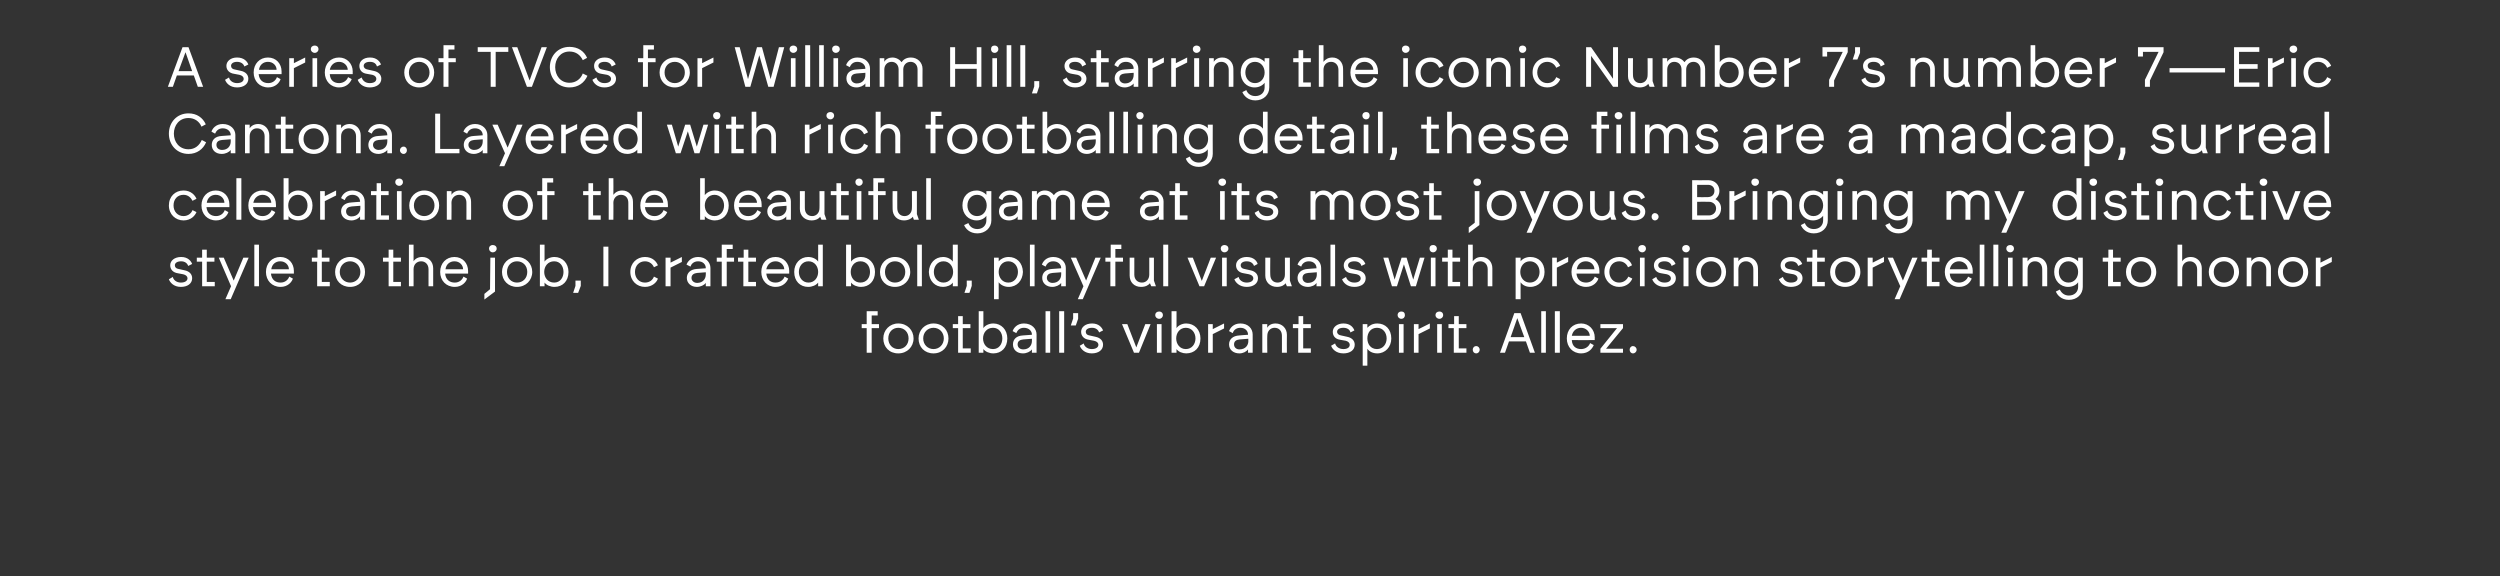 <?xml version="1.0" standalone="no"?>
<!DOCTYPE svg PUBLIC "-//W3C//DTD SVG 1.1//EN" "http://www.w3.org/Graphics/SVG/1.1/DTD/svg11.dtd">
<svg xmlns="http://www.w3.org/2000/svg" version="1.1" width="752px" height="173.3px" viewBox="0 0 752 173.3">
  <rect x="0" y="0" width="752" height="173.3" fill="#333333" stroke="none"/>
  <desc>A Tale of Things Gone Wrong is the story of - exactly that - the frustrating times in life when stuff just doesn’t work out... Shot in two days London, my approach was originally written and conceived direct to client - Worcester Bosch - and stars Pixie Davies, who has since rose to international fame in Mary Poppins. The film playfully explores the notion that whilst there are many things in life you can’t rely on, an important one - your Worcester Bosch - won’t let you down. DOP : Chris Clarke TALENT : Pixie Davies SCRIPT : Will Innes Smith CASTING : Tree Petts</desc>
  <defs/>
  <g id="Polygon80297">
    <path d="M 260.7 98.7 L 259.2 98.7 L 259.2 97.5 L 260.7 97.5 L 260.7 93.6 L 264 93.6 L 264 94.9 L 262.2 94.9 L 262.2 97.5 L 264.4 97.5 L 264.4 98.7 L 262.2 98.7 L 262.2 106.1 L 260.7 106.1 L 260.7 98.7 Z M 265.7 101.8 C 265.7 99.3 267.6 97.3 270.2 97.3 C 272.9 97.3 274.8 99.3 274.8 101.8 C 274.8 104.3 272.9 106.3 270.2 106.3 C 267.5 106.3 265.7 104.4 265.7 101.8 Z M 270.2 105 C 272 105 273.3 103.7 273.3 101.8 C 273.3 99.9 272 98.6 270.2 98.6 C 268.5 98.6 267.2 99.9 267.2 101.8 C 267.2 103.7 268.5 105 270.2 105 Z M 276.3 101.8 C 276.3 99.3 278.2 97.3 280.8 97.3 C 283.5 97.3 285.3 99.3 285.3 101.8 C 285.3 104.3 283.5 106.3 280.8 106.3 C 278.1 106.3 276.3 104.4 276.3 101.8 Z M 280.8 105 C 282.5 105 283.9 103.7 283.9 101.8 C 283.9 99.9 282.5 98.6 280.8 98.6 C 279.1 98.6 277.7 99.9 277.7 101.8 C 277.7 103.7 279.1 105 280.8 105 Z M 288.2 98.7 L 286.6 98.7 L 286.6 97.5 L 288.2 97.5 L 288.2 95.1 L 289.6 95.1 L 289.6 97.5 L 291.9 97.5 L 291.9 98.7 L 289.6 98.7 L 289.6 104.8 L 292 104.8 L 292 106.1 L 288.2 106.1 L 288.2 98.7 Z M 295.8 105 C 295.78 104.99 295.8 106.1 295.8 106.1 L 294.4 106.1 L 294.4 93.6 L 295.8 93.6 C 295.8 93.6 295.78 98.67 295.8 98.7 C 296.3 97.9 297.5 97.3 298.8 97.3 C 301.2 97.3 303 99.2 303 101.8 C 303 104.6 301.2 106.3 298.8 106.3 C 297.6 106.3 296.4 105.8 295.8 105 Z M 298.7 105 C 300.5 105 301.5 103.5 301.5 101.8 C 301.5 100.1 300.5 98.6 298.7 98.6 C 296.8 98.6 295.7 100.1 295.7 101.8 C 295.7 103.5 296.8 105 298.7 105 Z M 304.7 103.6 C 304.7 102.1 305.7 101 307.7 100.9 C 307.7 100.88 310.4 100.7 310.4 100.7 C 310.4 100.7 310.38 100.57 310.4 100.6 C 310.4 99.6 309.5 98.6 308 98.6 C 306.6 98.6 306 99.5 305.7 100.2 C 305.7 100.2 304.6 99.6 304.6 99.6 C 304.9 98.7 305.9 97.3 308 97.3 C 310.4 97.3 311.8 98.9 311.8 100.6 C 311.78 100.57 311.8 106.1 311.8 106.1 L 310.4 106.1 C 310.4 106.1 310.38 105.1 310.4 105.1 C 309.9 105.8 308.8 106.3 307.7 106.3 C 305.9 106.3 304.7 105.2 304.7 103.6 Z M 307.8 105.1 C 309.6 105.1 310.4 103.8 310.4 102.6 C 310.42 102.63 310.4 101.9 310.4 101.9 C 310.4 101.9 307.8 102.1 307.8 102.1 C 306.8 102.2 306.1 102.6 306.1 103.6 C 306.1 104.5 306.8 105.1 307.8 105.1 Z M 314.5 93.6 L 315.9 93.6 L 315.9 106.1 L 314.5 106.1 L 314.5 93.6 Z M 318.6 93.6 L 320.1 93.6 L 320.1 106.1 L 318.6 106.1 L 318.6 93.6 Z M 322.8 95.8 L 322.8 94.2 L 324.3 94.2 L 324.3 95.9 L 323.6 97.9 L 322.1 97.9 L 322.8 95.8 Z M 324.8 104 C 324.8 104 326 103.3 326 103.3 C 326.1 104.1 327 105 328.4 105 C 329.6 105 330.4 104.5 330.4 103.7 C 330.4 103.2 330 102.7 329.1 102.5 C 329.1 102.5 327.5 102.2 327.5 102.2 C 326.1 102 325.2 101.1 325.2 99.8 C 325.2 98.4 326.5 97.3 328.5 97.3 C 330.6 97.3 331.5 98.6 331.8 99.4 C 331.8 99.4 330.6 100 330.6 100 C 330.4 99.3 329.7 98.6 328.5 98.6 C 327.3 98.6 326.6 99.1 326.6 99.8 C 326.6 100.4 327 100.8 327.7 100.9 C 327.7 100.9 329.5 101.3 329.5 101.3 C 331 101.6 331.8 102.5 331.8 103.7 C 331.8 105.3 330.4 106.3 328.4 106.3 C 326.2 106.3 325.1 104.9 324.8 104 Z M 337.5 97.5 L 339.1 97.5 L 341.8 104.5 L 344.5 97.5 L 346.1 97.5 L 342.6 106.1 L 341.1 106.1 L 337.5 97.5 Z M 348 97.5 L 349.4 97.5 L 349.4 106.1 L 348 106.1 L 348 97.5 Z M 348.7 93.7 C 349.3 93.7 349.8 94.1 349.8 94.8 C 349.8 95.4 349.3 95.9 348.7 95.9 C 348 95.9 347.5 95.4 347.5 94.8 C 347.5 94.1 348 93.7 348.7 93.7 Z M 353.9 105 C 353.87 104.99 353.9 106.1 353.9 106.1 L 352.4 106.1 L 352.4 93.6 L 353.9 93.6 C 353.9 93.6 353.87 98.67 353.9 98.7 C 354.4 97.9 355.6 97.3 356.8 97.3 C 359.3 97.3 361.1 99.2 361.1 101.8 C 361.1 104.6 359.3 106.3 356.8 106.3 C 355.7 106.3 354.4 105.8 353.9 105 Z M 356.7 105 C 358.5 105 359.6 103.5 359.6 101.8 C 359.6 100.1 358.5 98.6 356.7 98.6 C 354.9 98.6 353.8 100.1 353.8 101.8 C 353.8 103.5 354.9 105 356.7 105 Z M 363.4 97.5 L 364.8 97.5 L 364.8 99 L 368.2 97.3 L 368.2 98.8 L 364.8 100.5 L 364.8 106.1 L 363.4 106.1 L 363.4 97.5 Z M 369.7 103.6 C 369.7 102.1 370.8 101 372.8 100.9 C 372.75 100.88 375.4 100.7 375.4 100.7 C 375.4 100.7 375.44 100.57 375.4 100.6 C 375.4 99.6 374.6 98.6 373.1 98.6 C 371.7 98.6 371 99.5 370.8 100.2 C 370.8 100.2 369.7 99.6 369.7 99.6 C 370 98.7 371 97.3 373.1 97.3 C 375.5 97.3 376.8 98.9 376.8 100.6 C 376.83 100.57 376.8 106.1 376.8 106.1 L 375.4 106.1 C 375.4 106.1 375.44 105.1 375.4 105.1 C 374.9 105.8 373.9 106.3 372.8 106.3 C 371 106.3 369.7 105.2 369.7 103.6 Z M 372.8 105.1 C 374.7 105.1 375.5 103.8 375.5 102.6 C 375.47 102.63 375.5 101.9 375.5 101.9 C 375.5 101.9 372.86 102.1 372.9 102.1 C 371.9 102.2 371.2 102.6 371.2 103.6 C 371.2 104.5 371.9 105.1 372.8 105.1 Z M 379.7 97.5 L 381.2 97.5 C 381.2 97.5 381.15 98.55 381.2 98.6 C 381.6 97.8 382.5 97.3 383.7 97.3 C 385.7 97.3 387.1 98.8 387.1 100.7 C 387.05 100.71 387.1 106.1 387.1 106.1 L 385.6 106.1 C 385.6 106.1 385.62 100.96 385.6 101 C 385.6 99.5 384.7 98.6 383.4 98.6 C 382.2 98.6 381.2 99.5 381.2 101 C 381.15 100.96 381.2 106.1 381.2 106.1 L 379.7 106.1 L 379.7 97.5 Z M 390.5 98.7 L 388.9 98.7 L 388.9 97.5 L 390.6 97.5 L 390.6 95.1 L 392 95.1 L 392 97.5 L 394.3 97.5 L 394.3 98.7 L 392 98.7 L 392 104.8 L 394.3 104.8 L 394.3 106.1 L 390.5 106.1 L 390.5 98.7 Z M 400.4 104 C 400.4 104 401.6 103.3 401.6 103.3 C 401.8 104.1 402.6 105 404.1 105 C 405.3 105 406 104.5 406 103.7 C 406 103.2 405.6 102.7 404.8 102.5 C 404.8 102.5 403.1 102.2 403.1 102.2 C 401.7 102 400.9 101.1 400.9 99.8 C 400.9 98.4 402.2 97.3 404.1 97.3 C 406.3 97.3 407.1 98.6 407.4 99.4 C 407.4 99.4 406.2 100 406.2 100 C 406.1 99.3 405.4 98.6 404.1 98.6 C 402.9 98.6 402.2 99.1 402.2 99.8 C 402.2 100.4 402.7 100.8 403.4 100.9 C 403.4 100.9 405.2 101.3 405.2 101.3 C 406.7 101.6 407.5 102.5 407.5 103.7 C 407.5 105.3 406.1 106.3 404.1 106.3 C 401.8 106.3 400.7 104.9 400.4 104 Z M 409.9 97.5 L 411.3 97.5 C 411.3 97.5 411.29 98.62 411.3 98.6 C 411.9 97.9 412.9 97.3 414.3 97.3 C 416.7 97.3 418.5 99 418.5 101.8 C 418.5 104.4 416.7 106.3 414.3 106.3 C 412.9 106.3 411.8 105.7 411.3 104.9 C 411.29 104.94 411.3 110 411.3 110 L 409.9 110 L 409.9 97.5 Z M 414.2 105 C 416 105 417.1 103.5 417.1 101.8 C 417.1 100.1 416 98.6 414.2 98.6 C 412.3 98.6 411.3 100.1 411.3 101.8 C 411.3 103.5 412.3 105 414.2 105 Z M 420.8 97.5 L 422.2 97.5 L 422.2 106.1 L 420.8 106.1 L 420.8 97.5 Z M 421.5 93.7 C 422.2 93.7 422.6 94.1 422.6 94.8 C 422.6 95.4 422.2 95.9 421.5 95.9 C 420.9 95.9 420.4 95.4 420.4 94.8 C 420.4 94.1 420.9 93.7 421.5 93.7 Z M 425.3 97.5 L 426.7 97.5 L 426.7 99 L 430.1 97.3 L 430.1 98.8 L 426.7 100.5 L 426.7 106.1 L 425.3 106.1 L 425.3 97.5 Z M 432.3 97.5 L 433.7 97.5 L 433.7 106.1 L 432.3 106.1 L 432.3 97.5 Z M 433 93.7 C 433.6 93.7 434.1 94.1 434.1 94.8 C 434.1 95.4 433.6 95.9 433 95.9 C 432.3 95.9 431.8 95.4 431.8 94.8 C 431.8 94.1 432.3 93.7 433 93.7 Z M 437.3 98.7 L 435.7 98.7 L 435.7 97.5 L 437.4 97.5 L 437.4 95.1 L 438.8 95.1 L 438.8 97.5 L 441.1 97.5 L 441.1 98.7 L 438.8 98.7 L 438.8 104.8 L 441.1 104.8 L 441.1 106.1 L 437.3 106.1 L 437.3 98.7 Z M 443 105.2 C 443 104.6 443.4 104.1 444.1 104.1 C 444.6 104.1 445.1 104.6 445.1 105.2 C 445.1 105.8 444.6 106.3 444.1 106.3 C 443.4 106.3 443 105.8 443 105.2 Z M 455.5 94.2 L 457.4 94.2 L 461.7 106.1 L 460.2 106.1 L 459 102.7 L 453.9 102.7 L 452.7 106.1 L 451.2 106.1 L 455.5 94.2 Z M 458.5 101.4 L 456.4 95.7 L 454.4 101.4 L 458.5 101.4 Z M 463.6 93.6 L 465 93.6 L 465 106.1 L 463.6 106.1 L 463.6 93.6 Z M 467.7 93.6 L 469.2 93.6 L 469.2 106.1 L 467.7 106.1 L 467.7 93.6 Z M 471.3 101.8 C 471.3 99.2 473 97.3 475.6 97.3 C 478 97.3 479.7 99.2 479.7 101.5 C 479.66 101.54 479.7 102.3 479.7 102.3 C 479.7 102.3 472.76 102.31 472.8 102.3 C 472.9 104.2 474.1 105 475.6 105 C 477 105 478 104.1 478.3 103.2 C 478.3 103.2 479.4 103.8 479.4 103.8 C 479 104.8 477.9 106.3 475.6 106.3 C 473.1 106.3 471.3 104.4 471.3 101.8 Z M 478.2 101 C 478.2 99.8 477.1 98.6 475.6 98.6 C 474.2 98.6 473.1 99.5 472.8 101 C 472.8 101 478.2 101 478.2 101 Z M 481.4 104.9 L 486.4 98.7 L 481.4 98.7 L 481.4 97.5 L 488.2 97.5 L 488.2 98.7 L 483.1 104.9 L 488.2 104.9 L 488.2 106.1 L 481.4 106.1 L 481.4 104.9 Z M 490.2 105.2 C 490.2 104.6 490.6 104.1 491.2 104.1 C 491.8 104.1 492.3 104.6 492.3 105.2 C 492.3 105.8 491.8 106.3 491.2 106.3 C 490.6 106.3 490.2 105.8 490.2 105.2 Z " stroke="none" fill="#fff"/>
  </g>
  <g id="Polygon80296">
    <path d="M 50.8 84 C 50.8 84 52 83.3 52 83.3 C 52.1 84.1 53 85 54.4 85 C 55.6 85 56.4 84.5 56.4 83.7 C 56.4 83.2 56 82.7 55.1 82.5 C 55.1 82.5 53.5 82.2 53.5 82.2 C 52.1 82 51.2 81.1 51.2 79.8 C 51.2 78.4 52.5 77.3 54.5 77.3 C 56.6 77.3 57.5 78.6 57.8 79.4 C 57.8 79.4 56.6 80 56.6 80 C 56.4 79.3 55.7 78.6 54.5 78.6 C 53.3 78.6 52.6 79.1 52.6 79.8 C 52.6 80.4 53 80.8 53.7 80.9 C 53.7 80.9 55.5 81.3 55.5 81.3 C 57 81.6 57.8 82.5 57.8 83.7 C 57.8 85.3 56.4 86.3 54.4 86.3 C 52.2 86.3 51.1 84.9 50.8 84 Z M 60.8 78.7 L 59.2 78.7 L 59.2 77.5 L 60.8 77.5 L 60.8 75.1 L 62.2 75.1 L 62.2 77.5 L 64.5 77.5 L 64.5 78.7 L 62.2 78.7 L 62.2 84.8 L 64.6 84.8 L 64.6 86.1 L 60.8 86.1 L 60.8 78.7 Z M 69.5 86.1 L 65.8 77.5 L 67.3 77.5 L 70.3 84.4 L 73.2 77.5 L 74.8 77.5 L 69.4 90 L 67.8 90 L 69.5 86.1 Z M 76.5 73.6 L 77.9 73.6 L 77.9 86.1 L 76.5 86.1 L 76.5 73.6 Z M 80 81.8 C 80 79.2 81.8 77.3 84.3 77.3 C 86.8 77.3 88.4 79.2 88.4 81.5 C 88.4 81.54 88.4 82.3 88.4 82.3 C 88.4 82.3 81.5 82.31 81.5 82.3 C 81.7 84.2 82.9 85 84.4 85 C 85.8 85 86.7 84.1 87 83.2 C 87 83.2 88.1 83.8 88.1 83.8 C 87.8 84.8 86.6 86.3 84.4 86.3 C 81.8 86.3 80 84.4 80 81.8 Z M 86.9 81 C 86.9 79.8 85.9 78.6 84.3 78.6 C 82.9 78.6 81.8 79.5 81.6 81 C 81.6 81 86.9 81 86.9 81 Z M 95.4 78.7 L 93.8 78.7 L 93.8 77.5 L 95.5 77.5 L 95.5 75.1 L 96.8 75.1 L 96.8 77.5 L 99.1 77.5 L 99.1 78.7 L 96.8 78.7 L 96.8 84.8 L 99.2 84.8 L 99.2 86.1 L 95.4 86.1 L 95.4 78.7 Z M 100.8 81.8 C 100.8 79.3 102.7 77.3 105.3 77.3 C 108 77.3 109.8 79.3 109.8 81.8 C 109.8 84.3 108 86.3 105.3 86.3 C 102.6 86.3 100.8 84.4 100.8 81.8 Z M 105.3 85 C 107 85 108.4 83.7 108.4 81.8 C 108.4 79.9 107 78.6 105.3 78.6 C 103.6 78.6 102.2 79.9 102.2 81.8 C 102.2 83.7 103.6 85 105.3 85 Z M 116.9 78.7 L 115.2 78.7 L 115.2 77.5 L 116.9 77.5 L 116.9 75.1 L 118.3 75.1 L 118.3 77.5 L 120.6 77.5 L 120.6 78.7 L 118.3 78.7 L 118.3 84.8 L 120.6 84.8 L 120.6 86.1 L 116.9 86.1 L 116.9 78.7 Z M 123 73.6 L 124.4 73.6 C 124.4 73.6 124.42 78.55 124.4 78.6 C 124.9 77.8 125.8 77.3 127 77.3 C 129 77.3 130.3 78.8 130.3 80.7 C 130.31 80.71 130.3 86.1 130.3 86.1 L 128.9 86.1 C 128.9 86.1 128.89 80.96 128.9 81 C 128.9 79.5 127.9 78.6 126.7 78.6 C 125.4 78.6 124.4 79.5 124.4 81 C 124.42 80.96 124.4 86.1 124.4 86.1 L 123 86.1 L 123 73.6 Z M 132.4 81.8 C 132.4 79.2 134.2 77.3 136.7 77.3 C 139.2 77.3 140.8 79.2 140.8 81.5 C 140.8 81.54 140.8 82.3 140.8 82.3 C 140.8 82.3 133.9 82.31 133.9 82.3 C 134.1 84.2 135.3 85 136.8 85 C 138.2 85 139.1 84.1 139.4 83.2 C 139.4 83.2 140.5 83.8 140.5 83.8 C 140.2 84.8 139 86.3 136.8 86.3 C 134.2 86.3 132.4 84.4 132.4 81.8 Z M 139.3 81 C 139.3 79.8 138.3 78.6 136.7 78.6 C 135.3 78.6 134.2 79.5 134 81 C 134 81 139.3 81 139.3 81 Z M 145.7 88.4 L 147.4 87 L 147.5 77.5 L 148.9 77.5 L 148.9 87.7 L 145.7 90.1 L 145.7 88.4 Z M 148.2 73.7 C 148.9 73.7 149.4 74.1 149.4 74.8 C 149.4 75.4 148.9 75.9 148.2 75.9 C 147.6 75.9 147.1 75.4 147.1 74.8 C 147.1 74.1 147.6 73.7 148.2 73.7 Z M 151 81.8 C 151 79.3 152.9 77.3 155.5 77.3 C 158.2 77.3 160.1 79.3 160.1 81.8 C 160.1 84.3 158.2 86.3 155.5 86.3 C 152.9 86.3 151 84.4 151 81.8 Z M 155.5 85 C 157.3 85 158.6 83.7 158.6 81.8 C 158.6 79.9 157.3 78.6 155.5 78.6 C 153.8 78.6 152.5 79.9 152.5 81.8 C 152.5 83.7 153.8 85 155.5 85 Z M 163.8 85 C 163.78 84.99 163.8 86.1 163.8 86.1 L 162.4 86.1 L 162.4 73.6 L 163.8 73.6 C 163.8 73.6 163.78 78.67 163.8 78.7 C 164.3 77.9 165.5 77.3 166.8 77.3 C 169.2 77.3 171 79.2 171 81.8 C 171 84.6 169.2 86.3 166.8 86.3 C 165.6 86.3 164.4 85.8 163.8 85 Z M 166.7 85 C 168.5 85 169.5 83.5 169.5 81.8 C 169.5 80.1 168.5 78.6 166.7 78.6 C 164.8 78.6 163.7 80.1 163.7 81.8 C 163.7 83.5 164.8 85 166.7 85 Z M 173.1 86 L 173.1 84.4 L 174.7 84.4 L 174.7 86 L 173.9 88.1 L 172.4 88.1 L 173.1 86 Z M 181.5 74.2 L 183 74.2 L 183 86.1 L 181.5 86.1 L 181.5 74.2 Z M 189.6 81.8 C 189.6 79.1 191.6 77.3 194 77.3 C 196.4 77.3 197.5 78.8 197.9 79.8 C 197.9 79.8 196.7 80.4 196.7 80.4 C 196.4 79.6 195.5 78.6 194 78.6 C 192.3 78.6 191 79.9 191 81.8 C 191 83.6 192.2 85 194 85 C 195.5 85 196.4 84.1 196.7 83.2 C 196.7 83.2 197.9 83.8 197.9 83.8 C 197.6 84.8 196.3 86.3 194 86.3 C 191.6 86.3 189.6 84.5 189.6 81.8 Z M 200.2 77.5 L 201.7 77.5 L 201.7 79 L 205.1 77.3 L 205.1 78.8 L 201.7 80.5 L 201.7 86.1 L 200.2 86.1 L 200.2 77.5 Z M 206.6 83.6 C 206.6 82.1 207.7 81 209.6 80.9 C 209.62 80.88 212.3 80.7 212.3 80.7 C 212.3 80.7 212.31 80.57 212.3 80.6 C 212.3 79.6 211.5 78.6 210 78.6 C 208.6 78.6 207.9 79.5 207.7 80.2 C 207.7 80.2 206.5 79.6 206.5 79.6 C 206.8 78.7 207.9 77.3 210 77.3 C 212.3 77.3 213.7 78.9 213.7 80.6 C 213.7 80.57 213.7 86.1 213.7 86.1 L 212.3 86.1 C 212.3 86.1 212.31 85.1 212.3 85.1 C 211.8 85.8 210.7 86.3 209.6 86.3 C 207.9 86.3 206.6 85.2 206.6 83.6 Z M 209.7 85.1 C 211.5 85.1 212.3 83.8 212.3 82.6 C 212.34 82.63 212.3 81.9 212.3 81.9 C 212.3 81.9 209.72 82.1 209.7 82.1 C 208.8 82.2 208 82.6 208 83.6 C 208 84.5 208.8 85.1 209.7 85.1 Z M 217.1 78.7 L 215.6 78.7 L 215.6 77.5 L 217.1 77.5 L 217.1 73.6 L 220.4 73.6 L 220.4 74.9 L 218.6 74.9 L 218.6 77.5 L 220.8 77.5 L 220.8 78.7 L 218.6 78.7 L 218.6 86.1 L 217.1 86.1 L 217.1 78.7 Z M 223.6 78.7 L 222 78.7 L 222 77.5 L 223.7 77.5 L 223.7 75.1 L 225.1 75.1 L 225.1 77.5 L 227.4 77.5 L 227.4 78.7 L 225.1 78.7 L 225.1 84.8 L 227.4 84.8 L 227.4 86.1 L 223.6 86.1 L 223.6 78.7 Z M 229 81.8 C 229 79.2 230.7 77.3 233.3 77.3 C 235.7 77.3 237.4 79.2 237.4 81.5 C 237.37 81.54 237.4 82.3 237.4 82.3 C 237.4 82.3 230.46 82.31 230.5 82.3 C 230.7 84.2 231.8 85 233.3 85 C 234.7 85 235.7 84.1 236 83.2 C 236 83.2 237.1 83.8 237.1 83.8 C 236.7 84.8 235.6 86.3 233.3 86.3 C 230.8 86.3 229 84.4 229 81.8 Z M 235.9 81 C 235.9 79.8 234.8 78.6 233.3 78.6 C 231.9 78.6 230.8 79.5 230.5 81 C 230.5 81 235.9 81 235.9 81 Z M 238.9 81.8 C 238.9 79.2 240.7 77.3 243.1 77.3 C 244.4 77.3 245.6 77.9 246.1 78.7 C 246.1 78.67 246.1 73.6 246.1 73.6 L 247.5 73.6 L 247.5 86.1 L 246.1 86.1 C 246.1 86.1 246.1 84.99 246.1 85 C 245.5 85.8 244.3 86.3 243.1 86.3 C 240.7 86.3 238.9 84.6 238.9 81.8 Z M 243.2 85 C 245 85 246.1 83.5 246.1 81.8 C 246.1 80.1 245 78.6 243.2 78.6 C 241.4 78.6 240.3 80.1 240.3 81.8 C 240.3 83.5 241.4 85 243.2 85 Z M 256 85 C 255.98 84.99 256 86.1 256 86.1 L 254.5 86.1 L 254.5 73.6 L 256 73.6 C 256 73.6 255.98 78.67 256 78.7 C 256.5 77.9 257.7 77.3 259 77.3 C 261.4 77.3 263.2 79.2 263.2 81.8 C 263.2 84.6 261.4 86.3 259 86.3 C 257.8 86.3 256.6 85.8 256 85 Z M 258.8 85 C 260.7 85 261.7 83.5 261.7 81.8 C 261.7 80.1 260.7 78.6 258.8 78.6 C 257 78.6 255.9 80.1 255.9 81.8 C 255.9 83.5 257 85 258.8 85 Z M 264.7 81.8 C 264.7 79.3 266.6 77.3 269.2 77.3 C 271.9 77.3 273.8 79.3 273.8 81.8 C 273.8 84.3 271.9 86.3 269.2 86.3 C 266.5 86.3 264.7 84.4 264.7 81.8 Z M 269.2 85 C 271 85 272.3 83.7 272.3 81.8 C 272.3 79.9 271 78.6 269.2 78.6 C 267.5 78.6 266.2 79.9 266.2 81.8 C 266.2 83.7 267.5 85 269.2 85 Z M 275.9 73.6 L 277.3 73.6 L 277.3 86.1 L 275.9 86.1 L 275.9 73.6 Z M 279.4 81.8 C 279.5 79.2 281.2 77.3 283.7 77.3 C 284.9 77.3 286.1 77.9 286.6 78.7 C 286.64 78.67 286.6 73.6 286.6 73.6 L 288.1 73.6 L 288.1 86.1 L 286.6 86.1 C 286.6 86.1 286.64 84.99 286.6 85 C 286.1 85.8 284.8 86.3 283.7 86.3 C 281.3 86.3 279.5 84.6 279.4 81.8 Z M 283.8 85 C 285.6 85 286.7 83.5 286.7 81.8 C 286.7 80.1 285.6 78.6 283.8 78.6 C 282 78.6 280.9 80.1 280.9 81.8 C 280.9 83.5 282 85 283.8 85 Z M 290.8 86 L 290.8 84.4 L 292.3 84.4 L 292.3 86 L 291.6 88.1 L 290.1 88.1 L 290.8 86 Z M 299 77.5 L 300.4 77.5 C 300.4 77.5 300.44 78.62 300.4 78.6 C 301 77.9 302.1 77.3 303.4 77.3 C 305.8 77.3 307.6 79 307.7 81.8 C 307.6 84.4 305.9 86.3 303.4 86.3 C 302.1 86.3 301 85.7 300.4 84.9 C 300.44 84.94 300.4 90 300.4 90 L 299 90 L 299 77.5 Z M 303.3 85 C 305.1 85 306.2 83.5 306.2 81.8 C 306.2 80.1 305.1 78.6 303.3 78.6 C 301.5 78.6 300.4 80.1 300.4 81.8 C 300.4 83.5 301.5 85 303.3 85 Z M 309.8 73.6 L 311.2 73.6 L 311.2 86.1 L 309.8 86.1 L 309.8 73.6 Z M 313.5 83.6 C 313.5 82.1 314.5 81 316.5 80.9 C 316.51 80.88 319.2 80.7 319.2 80.7 C 319.2 80.7 319.19 80.57 319.2 80.6 C 319.2 79.6 318.3 78.6 316.8 78.6 C 315.4 78.6 314.8 79.5 314.5 80.2 C 314.5 80.2 313.4 79.6 313.4 79.6 C 313.7 78.7 314.7 77.3 316.8 77.3 C 319.2 77.3 320.6 78.9 320.6 80.6 C 320.59 80.57 320.6 86.1 320.6 86.1 L 319.2 86.1 C 319.2 86.1 319.19 85.1 319.2 85.1 C 318.7 85.8 317.6 86.3 316.5 86.3 C 314.8 86.3 313.5 85.2 313.5 83.6 Z M 316.6 85.1 C 318.4 85.1 319.2 83.8 319.2 82.6 C 319.23 82.63 319.2 81.9 319.2 81.9 C 319.2 81.9 316.61 82.1 316.6 82.1 C 315.6 82.2 314.9 82.6 314.9 83.6 C 314.9 84.5 315.7 85.1 316.6 85.1 Z M 325.9 86.1 L 322.1 77.5 L 323.7 77.5 L 326.7 84.4 L 329.5 77.5 L 331.1 77.5 L 325.7 90 L 324.2 90 L 325.9 86.1 Z M 334 78.7 L 332.5 78.7 L 332.5 77.5 L 334.1 77.5 L 334.1 73.6 L 337.3 73.6 L 337.3 74.9 L 335.5 74.9 L 335.5 77.5 L 337.8 77.5 L 337.8 78.7 L 335.5 78.7 L 335.5 86.1 L 334 86.1 L 334 78.7 Z M 339.8 82.9 C 339.8 82.9 339.8 77.5 339.8 77.5 L 341.2 77.5 C 341.2 77.5 341.22 82.65 341.2 82.6 C 341.2 84.1 342.2 85 343.5 85 C 344.7 85 345.7 84.1 345.7 82.6 C 345.7 82.65 345.7 77.5 345.7 77.5 L 347.1 77.5 L 347.1 84.4 L 347.7 86.1 L 346.3 86.1 C 346.3 86.1 345.9 85.23 345.9 85.2 C 345.5 85.7 344.7 86.3 343.2 86.3 C 341.2 86.3 339.8 84.9 339.8 82.9 Z M 349.9 73.6 L 351.4 73.6 L 351.4 86.1 L 349.9 86.1 L 349.9 73.6 Z M 357.2 77.5 L 358.8 77.5 L 361.5 84.5 L 364.2 77.5 L 365.8 77.5 L 362.2 86.1 L 360.8 86.1 L 357.2 77.5 Z M 367.6 77.5 L 369 77.5 L 369 86.1 L 367.6 86.1 L 367.6 77.5 Z M 368.3 73.7 C 369 73.7 369.5 74.1 369.5 74.8 C 369.5 75.4 369 75.9 368.3 75.9 C 367.7 75.9 367.2 75.4 367.2 74.8 C 367.2 74.1 367.7 73.7 368.3 73.7 Z M 371.3 84 C 371.3 84 372.6 83.3 372.6 83.3 C 372.7 84.1 373.6 85 375 85 C 376.2 85 377 84.5 377 83.7 C 377 83.2 376.6 82.7 375.7 82.5 C 375.7 82.5 374.1 82.2 374.1 82.2 C 372.7 82 371.8 81.1 371.8 79.8 C 371.8 78.4 373.1 77.3 375 77.3 C 377.2 77.3 378.1 78.6 378.3 79.4 C 378.3 79.4 377.2 80 377.2 80 C 377 79.3 376.3 78.6 375 78.6 C 373.9 78.6 373.2 79.1 373.2 79.8 C 373.2 80.4 373.6 80.8 374.3 80.9 C 374.3 80.9 376.1 81.3 376.1 81.3 C 377.6 81.6 378.4 82.5 378.4 83.7 C 378.4 85.3 377 86.3 375 86.3 C 372.8 86.3 371.6 84.9 371.3 84 Z M 380.6 82.9 C 380.63 82.9 380.6 77.5 380.6 77.5 L 382.1 77.5 C 382.1 77.5 382.05 82.65 382.1 82.6 C 382.1 84.1 383 85 384.3 85 C 385.5 85 386.5 84.1 386.5 82.6 C 386.52 82.65 386.5 77.5 386.5 77.5 L 388 77.5 L 388 84.4 L 388.6 86.1 L 387.1 86.1 C 387.1 86.1 386.73 85.23 386.7 85.2 C 386.4 85.7 385.5 86.3 384.1 86.3 C 382.1 86.3 380.6 84.9 380.6 82.9 Z M 390.3 83.6 C 390.3 82.1 391.4 81 393.4 80.9 C 393.36 80.88 396 80.7 396 80.7 C 396 80.7 396.04 80.57 396 80.6 C 396 79.6 395.2 78.6 393.7 78.6 C 392.3 78.6 391.6 79.5 391.4 80.2 C 391.4 80.2 390.3 79.6 390.3 79.6 C 390.6 78.7 391.6 77.3 393.7 77.3 C 396.1 77.3 397.4 78.9 397.4 80.6 C 397.44 80.57 397.4 86.1 397.4 86.1 L 396 86.1 C 396 86.1 396.04 85.1 396 85.1 C 395.6 85.8 394.5 86.3 393.4 86.3 C 391.6 86.3 390.3 85.2 390.3 83.6 Z M 393.4 85.1 C 395.3 85.1 396.1 83.8 396.1 82.6 C 396.08 82.63 396.1 81.9 396.1 81.9 C 396.1 81.9 393.46 82.1 393.5 82.1 C 392.5 82.2 391.8 82.6 391.8 83.6 C 391.8 84.5 392.5 85.1 393.4 85.1 Z M 400.2 73.6 L 401.6 73.6 L 401.6 86.1 L 400.2 86.1 L 400.2 73.6 Z M 403.7 84 C 403.7 84 404.9 83.3 404.9 83.3 C 405.1 84.1 405.9 85 407.4 85 C 408.6 85 409.3 84.5 409.3 83.7 C 409.3 83.2 408.9 82.7 408.1 82.5 C 408.1 82.5 406.4 82.2 406.4 82.2 C 405 82 404.2 81.1 404.2 79.8 C 404.2 78.4 405.5 77.3 407.4 77.3 C 409.6 77.3 410.4 78.6 410.7 79.4 C 410.7 79.4 409.5 80 409.5 80 C 409.4 79.3 408.7 78.6 407.4 78.6 C 406.2 78.6 405.5 79.1 405.5 79.8 C 405.5 80.4 406 80.8 406.7 80.9 C 406.7 80.9 408.5 81.3 408.5 81.3 C 410 81.6 410.8 82.5 410.8 83.7 C 410.8 85.3 409.4 86.3 407.4 86.3 C 405.1 86.3 404 84.9 403.7 84 Z M 416.1 77.5 L 417.6 77.5 L 419.5 84.1 L 421.6 77.5 L 423.1 77.5 L 425.1 84.1 L 427.1 77.5 L 428.5 77.5 L 425.9 86.1 L 424.4 86.1 L 422.3 79.5 L 420.2 86.1 L 418.7 86.1 L 416.1 77.5 Z M 430.4 77.5 L 431.8 77.5 L 431.8 86.1 L 430.4 86.1 L 430.4 77.5 Z M 431.1 73.7 C 431.7 73.7 432.2 74.1 432.2 74.8 C 432.2 75.4 431.7 75.9 431.1 75.9 C 430.4 75.9 430 75.4 430 74.8 C 430 74.1 430.4 73.7 431.1 73.7 Z M 435.5 78.7 L 433.8 78.7 L 433.8 77.5 L 435.5 77.5 L 435.5 75.1 L 436.9 75.1 L 436.9 77.5 L 439.2 77.5 L 439.2 78.7 L 436.9 78.7 L 436.9 84.8 L 439.2 84.8 L 439.2 86.1 L 435.5 86.1 L 435.5 78.7 Z M 441.6 73.6 L 443 73.6 C 443 73.6 443.03 78.55 443 78.6 C 443.6 77.8 444.4 77.3 445.6 77.3 C 447.6 77.3 448.9 78.8 448.9 80.7 C 448.93 80.71 448.9 86.1 448.9 86.1 L 447.5 86.1 C 447.5 86.1 447.5 80.96 447.5 81 C 447.5 79.5 446.5 78.6 445.3 78.6 C 444 78.6 443 79.5 443 81 C 443.03 80.96 443 86.1 443 86.1 L 441.6 86.1 L 441.6 73.6 Z M 455.9 77.5 L 457.4 77.5 C 457.4 77.5 457.37 78.62 457.4 78.6 C 457.9 77.9 459 77.3 460.3 77.3 C 462.8 77.3 464.6 79 464.6 81.8 C 464.6 84.4 462.8 86.3 460.3 86.3 C 459 86.3 457.9 85.7 457.4 84.9 C 457.37 84.94 457.4 90 457.4 90 L 455.9 90 L 455.9 77.5 Z M 460.2 85 C 462 85 463.1 83.5 463.1 81.8 C 463.1 80.1 462 78.6 460.2 78.6 C 458.4 78.6 457.3 80.1 457.3 81.8 C 457.3 83.5 458.4 85 460.2 85 Z M 466.9 77.5 L 468.3 77.5 L 468.3 79 L 471.7 77.3 L 471.7 78.8 L 468.3 80.5 L 468.3 86.1 L 466.9 86.1 L 466.9 77.5 Z M 472.7 81.8 C 472.7 79.2 474.5 77.3 477 77.3 C 479.5 77.3 481.1 79.2 481.1 81.5 C 481.1 81.54 481.1 82.3 481.1 82.3 C 481.1 82.3 474.2 82.31 474.2 82.3 C 474.4 84.2 475.6 85 477.1 85 C 478.5 85 479.4 84.1 479.7 83.2 C 479.7 83.2 480.8 83.8 480.8 83.8 C 480.5 84.8 479.3 86.3 477.1 86.3 C 474.5 86.3 472.7 84.4 472.7 81.8 Z M 479.6 81 C 479.6 79.8 478.6 78.6 477 78.6 C 475.6 78.6 474.5 79.5 474.3 81 C 474.3 81 479.6 81 479.6 81 Z M 482.6 81.8 C 482.6 79.1 484.6 77.3 487.1 77.3 C 489.4 77.3 490.6 78.8 490.9 79.8 C 490.9 79.8 489.7 80.4 489.7 80.4 C 489.4 79.6 488.5 78.6 487.1 78.6 C 485.3 78.6 484.1 79.9 484.1 81.8 C 484.1 83.6 485.3 85 487 85 C 488.5 85 489.4 84.1 489.8 83.2 C 489.8 83.2 491 83.8 491 83.8 C 490.6 84.8 489.4 86.3 487 86.3 C 484.7 86.3 482.6 84.5 482.6 81.8 Z M 493.3 77.5 L 494.7 77.5 L 494.7 86.1 L 493.3 86.1 L 493.3 77.5 Z M 494 73.7 C 494.6 73.7 495.1 74.1 495.1 74.8 C 495.1 75.4 494.6 75.9 494 75.9 C 493.3 75.9 492.8 75.4 492.8 74.8 C 492.8 74.1 493.3 73.7 494 73.7 Z M 497 84 C 497 84 498.2 83.3 498.2 83.3 C 498.4 84.1 499.2 85 500.7 85 C 501.9 85 502.6 84.5 502.6 83.7 C 502.6 83.2 502.2 82.7 501.4 82.5 C 501.4 82.5 499.7 82.2 499.7 82.2 C 498.3 82 497.5 81.1 497.5 79.8 C 497.5 78.4 498.7 77.3 500.7 77.3 C 502.8 77.3 503.7 78.6 504 79.4 C 504 79.4 502.8 80 502.8 80 C 502.7 79.3 502 78.6 500.7 78.6 C 499.5 78.6 498.8 79.1 498.8 79.8 C 498.8 80.4 499.3 80.8 500 80.9 C 500 80.9 501.7 81.3 501.7 81.3 C 503.3 81.6 504.1 82.5 504.1 83.7 C 504.1 85.3 502.6 86.3 500.7 86.3 C 498.4 86.3 497.3 84.9 497 84 Z M 506.4 77.5 L 507.9 77.5 L 507.9 86.1 L 506.4 86.1 L 506.4 77.5 Z M 507.2 73.7 C 507.8 73.7 508.3 74.1 508.3 74.8 C 508.3 75.4 507.8 75.9 507.2 75.9 C 506.5 75.9 506 75.4 506 74.8 C 506 74.1 506.5 73.7 507.2 73.7 Z M 510.2 81.8 C 510.2 79.3 512 77.3 514.7 77.3 C 517.3 77.3 519.2 79.3 519.2 81.8 C 519.2 84.3 517.4 86.3 514.7 86.3 C 512 86.3 510.2 84.4 510.2 81.8 Z M 514.7 85 C 516.4 85 517.8 83.7 517.8 81.8 C 517.8 79.9 516.4 78.6 514.7 78.6 C 513 78.6 511.6 79.9 511.6 81.8 C 511.6 83.7 513 85 514.7 85 Z M 521.5 77.5 L 522.9 77.5 C 522.9 77.5 522.94 78.55 522.9 78.6 C 523.4 77.8 524.3 77.3 525.5 77.3 C 527.4 77.3 528.8 78.8 528.8 80.7 C 528.84 80.71 528.8 86.1 528.8 86.1 L 527.4 86.1 C 527.4 86.1 527.41 80.96 527.4 81 C 527.4 79.5 526.4 78.6 525.2 78.6 C 523.9 78.6 522.9 79.5 522.9 81 C 522.94 80.96 522.9 86.1 522.9 86.1 L 521.5 86.1 L 521.5 77.5 Z M 535.1 84 C 535.1 84 536.3 83.3 536.3 83.3 C 536.5 84.1 537.3 85 538.7 85 C 540 85 540.7 84.5 540.7 83.7 C 540.7 83.2 540.3 82.7 539.5 82.5 C 539.5 82.5 537.8 82.2 537.8 82.2 C 536.4 82 535.6 81.1 535.6 79.8 C 535.6 78.4 536.8 77.3 538.8 77.3 C 540.9 77.3 541.8 78.6 542.1 79.4 C 542.1 79.4 540.9 80 540.9 80 C 540.7 79.3 540.1 78.6 538.8 78.6 C 537.6 78.6 536.9 79.1 536.9 79.8 C 536.9 80.4 537.4 80.8 538 80.9 C 538 80.9 539.8 81.3 539.8 81.3 C 541.4 81.6 542.2 82.5 542.2 83.7 C 542.2 85.3 540.7 86.3 538.7 86.3 C 536.5 86.3 535.4 84.9 535.1 84 Z M 545.1 78.7 L 543.5 78.7 L 543.5 77.5 L 545.2 77.5 L 545.2 75.1 L 546.6 75.1 L 546.6 77.5 L 548.9 77.5 L 548.9 78.7 L 546.6 78.7 L 546.6 84.8 L 548.9 84.8 L 548.9 86.1 L 545.1 86.1 L 545.1 78.7 Z M 550.5 81.8 C 550.5 79.3 552.4 77.3 555 77.3 C 557.7 77.3 559.6 79.3 559.6 81.8 C 559.6 84.3 557.7 86.3 555 86.3 C 552.3 86.3 550.5 84.4 550.5 81.8 Z M 555 85 C 556.8 85 558.1 83.7 558.1 81.8 C 558.1 79.9 556.8 78.6 555 78.6 C 553.3 78.6 552 79.9 552 81.8 C 552 83.7 553.3 85 555 85 Z M 561.8 77.5 L 563.3 77.5 L 563.3 79 L 566.7 77.3 L 566.7 78.8 L 563.3 80.5 L 563.3 86.1 L 561.8 86.1 L 561.8 77.5 Z M 571.6 86.1 L 567.8 77.5 L 569.4 77.5 L 572.4 84.4 L 575.2 77.5 L 576.8 77.5 L 571.4 90 L 569.9 90 L 571.6 86.1 Z M 579.6 78.7 L 578 78.7 L 578 77.5 L 579.7 77.5 L 579.7 75.1 L 581.1 75.1 L 581.1 77.5 L 583.4 77.5 L 583.4 78.7 L 581.1 78.7 L 581.1 84.8 L 583.4 84.8 L 583.4 86.1 L 579.6 86.1 L 579.6 78.7 Z M 585 81.8 C 585 79.2 586.7 77.3 589.3 77.3 C 591.7 77.3 593.4 79.2 593.4 81.5 C 593.36 81.54 593.4 82.3 593.4 82.3 C 593.4 82.3 586.46 82.31 586.5 82.3 C 586.6 84.2 587.8 85 589.3 85 C 590.7 85 591.7 84.1 592 83.2 C 592 83.2 593.1 83.8 593.1 83.8 C 592.7 84.8 591.6 86.3 589.3 86.3 C 586.8 86.3 585 84.4 585 81.8 Z M 591.9 81 C 591.9 79.8 590.8 78.6 589.3 78.6 C 587.9 78.6 586.8 79.5 586.5 81 C 586.5 81 591.9 81 591.9 81 Z M 595.5 73.6 L 596.9 73.6 L 596.9 86.1 L 595.5 86.1 L 595.5 73.6 Z M 599.6 73.6 L 601.1 73.6 L 601.1 86.1 L 599.6 86.1 L 599.6 73.6 Z M 604 77.5 L 605.4 77.5 L 605.4 86.1 L 604 86.1 L 604 77.5 Z M 604.7 73.7 C 605.3 73.7 605.8 74.1 605.8 74.8 C 605.8 75.4 605.3 75.9 604.7 75.9 C 604 75.9 603.5 75.4 603.5 74.8 C 603.5 74.1 604 73.7 604.7 73.7 Z M 608.4 77.5 L 609.9 77.5 C 609.9 77.5 609.87 78.55 609.9 78.6 C 610.4 77.8 611.2 77.3 612.5 77.3 C 614.4 77.3 615.8 78.8 615.8 80.7 C 615.77 80.71 615.8 86.1 615.8 86.1 L 614.3 86.1 C 614.3 86.1 614.34 80.96 614.3 81 C 614.3 79.5 613.4 78.6 612.1 78.6 C 610.9 78.6 609.9 79.5 609.9 81 C 609.87 80.96 609.9 86.1 609.9 86.1 L 608.4 86.1 L 608.4 77.5 Z M 625.1 86.3 C 625.1 86.3 625.1 84.9 625.1 84.9 C 624.6 85.7 623.4 86.3 622.1 86.3 C 619.7 86.3 617.9 84.4 617.9 81.8 C 617.9 79 619.7 77.3 622.1 77.3 C 623.3 77.3 624.5 77.9 625.1 78.6 C 625.1 78.62 625.1 77.5 625.1 77.5 L 626.5 77.5 C 626.5 77.5 626.53 86.3 626.5 86.3 C 626.5 88.5 624.8 90.2 622.3 90.2 C 620 90.2 618.8 88.7 618.4 87.7 C 618.4 87.7 619.6 87.1 619.6 87.1 C 620 88 620.9 88.9 622.3 88.9 C 624 88.9 625.1 87.8 625.1 86.3 Z M 622.2 85 C 624 85 625.1 83.5 625.1 81.8 C 625.1 80.1 624 78.6 622.2 78.6 C 620.4 78.6 619.3 80.1 619.3 81.8 C 619.3 83.5 620.4 85 622.2 85 Z M 634.1 78.7 L 632.5 78.7 L 632.5 77.5 L 634.2 77.5 L 634.2 75.1 L 635.6 75.1 L 635.6 77.5 L 637.9 77.5 L 637.9 78.7 L 635.6 78.7 L 635.6 84.8 L 637.9 84.8 L 637.9 86.1 L 634.1 86.1 L 634.1 78.7 Z M 639.5 81.8 C 639.5 79.3 641.4 77.3 644 77.3 C 646.7 77.3 648.6 79.3 648.6 81.8 C 648.6 84.3 646.7 86.3 644 86.3 C 641.3 86.3 639.5 84.4 639.5 81.8 Z M 644 85 C 645.8 85 647.1 83.7 647.1 81.8 C 647.1 79.9 645.8 78.6 644 78.6 C 642.3 78.6 641 79.9 641 81.8 C 641 83.7 642.3 85 644 85 Z M 655 73.6 L 656.4 73.6 C 656.4 73.6 656.41 78.55 656.4 78.6 C 656.9 77.8 657.8 77.3 659 77.3 C 660.9 77.3 662.3 78.8 662.3 80.7 C 662.31 80.71 662.3 86.1 662.3 86.1 L 660.9 86.1 C 660.9 86.1 660.88 80.96 660.9 81 C 660.9 79.5 659.9 78.6 658.7 78.6 C 657.4 78.6 656.4 79.5 656.4 81 C 656.41 80.96 656.4 86.1 656.4 86.1 L 655 86.1 L 655 73.6 Z M 664.4 81.8 C 664.4 79.3 666.3 77.3 669 77.3 C 671.6 77.3 673.5 79.3 673.5 81.8 C 673.5 84.3 671.6 86.3 669 86.3 C 666.3 86.3 664.4 84.4 664.4 81.8 Z M 669 85 C 670.7 85 672 83.7 672 81.8 C 672 79.9 670.7 78.6 669 78.6 C 667.2 78.6 665.9 79.9 665.9 81.8 C 665.9 83.7 667.2 85 669 85 Z M 675.8 77.5 L 677.2 77.5 C 677.2 77.5 677.2 78.55 677.2 78.6 C 677.7 77.8 678.6 77.3 679.8 77.3 C 681.7 77.3 683.1 78.8 683.1 80.7 C 683.1 80.71 683.1 86.1 683.1 86.1 L 681.7 86.1 C 681.7 86.1 681.67 80.96 681.7 81 C 681.7 79.5 680.7 78.6 679.4 78.6 C 678.2 78.6 677.2 79.5 677.2 81 C 677.2 80.96 677.2 86.1 677.2 86.1 L 675.8 86.1 L 675.8 77.5 Z M 685.2 81.8 C 685.2 79.3 687.1 77.3 689.7 77.3 C 692.4 77.3 694.3 79.3 694.3 81.8 C 694.3 84.3 692.4 86.3 689.7 86.3 C 687.1 86.3 685.2 84.4 685.2 81.8 Z M 689.7 85 C 691.5 85 692.8 83.7 692.8 81.8 C 692.8 79.9 691.5 78.6 689.7 78.6 C 688 78.6 686.7 79.9 686.7 81.8 C 686.7 83.7 688 85 689.7 85 Z M 696.6 77.5 L 698 77.5 L 698 79 L 701.4 77.3 L 701.4 78.8 L 698 80.5 L 698 86.1 L 696.6 86.1 L 696.6 77.5 Z " stroke="none" fill="#fff"/>
  </g>
  <g id="Polygon80295">
    <path d="M 50.8 61.8 C 50.8 59.1 52.7 57.3 55.2 57.3 C 57.5 57.3 58.7 58.8 59.1 59.8 C 59.1 59.8 57.9 60.4 57.9 60.4 C 57.5 59.6 56.7 58.6 55.2 58.6 C 53.4 58.6 52.2 59.9 52.2 61.8 C 52.2 63.6 53.4 65 55.2 65 C 56.6 65 57.6 64.1 57.9 63.2 C 57.9 63.2 59.1 63.8 59.1 63.8 C 58.7 64.8 57.5 66.3 55.2 66.3 C 52.8 66.3 50.8 64.5 50.8 61.8 Z M 60.6 61.8 C 60.6 59.2 62.4 57.3 64.9 57.3 C 67.4 57.3 69 59.2 69 61.5 C 69.01 61.54 69 62.3 69 62.3 C 69 62.3 62.1 62.31 62.1 62.3 C 62.3 64.2 63.5 65 65 65 C 66.4 65 67.3 64.1 67.6 63.2 C 67.6 63.2 68.7 63.8 68.7 63.8 C 68.4 64.8 67.2 66.3 65 66.3 C 62.4 66.3 60.6 64.4 60.6 61.8 Z M 67.5 61 C 67.5 59.8 66.5 58.6 64.9 58.6 C 63.5 58.6 62.4 59.5 62.2 61 C 62.2 61 67.5 61 67.5 61 Z M 71.1 53.6 L 72.6 53.6 L 72.6 66.1 L 71.1 66.1 L 71.1 53.6 Z M 74.7 61.8 C 74.7 59.2 76.4 57.3 79 57.3 C 81.4 57.3 83 59.2 83 61.5 C 83.05 61.54 83 62.3 83 62.3 C 83 62.3 76.15 62.31 76.1 62.3 C 76.3 64.2 77.5 65 79 65 C 80.4 65 81.4 64.1 81.7 63.2 C 81.7 63.2 82.8 63.8 82.8 63.8 C 82.4 64.8 81.2 66.3 79 66.3 C 76.5 66.3 74.7 64.4 74.7 61.8 Z M 81.6 61 C 81.6 59.8 80.5 58.6 79 58.6 C 77.6 58.6 76.5 59.5 76.2 61 C 76.2 61 81.6 61 81.6 61 Z M 86.8 65 C 86.77 64.99 86.8 66.1 86.8 66.1 L 85.3 66.1 L 85.3 53.6 L 86.8 53.6 C 86.8 53.6 86.77 58.67 86.8 58.7 C 87.3 57.9 88.5 57.3 89.7 57.3 C 92.2 57.3 94 59.2 94 61.8 C 94 64.6 92.2 66.3 89.7 66.3 C 88.6 66.3 87.3 65.8 86.8 65 Z M 89.6 65 C 91.4 65 92.5 63.5 92.5 61.8 C 92.5 60.1 91.4 58.6 89.6 58.6 C 87.8 58.6 86.7 60.1 86.7 61.8 C 86.7 63.5 87.8 65 89.6 65 Z M 96.3 57.5 L 97.7 57.5 L 97.7 59 L 101.1 57.3 L 101.1 58.8 L 97.7 60.5 L 97.7 66.1 L 96.3 66.1 L 96.3 57.5 Z M 102.6 63.6 C 102.6 62.1 103.7 61 105.7 60.9 C 105.66 60.88 108.3 60.7 108.3 60.7 C 108.3 60.7 108.34 60.57 108.3 60.6 C 108.3 59.6 107.5 58.6 106 58.6 C 104.6 58.6 103.9 59.5 103.7 60.2 C 103.7 60.2 102.6 59.6 102.6 59.6 C 102.9 58.7 103.9 57.3 106 57.3 C 108.4 57.3 109.7 58.9 109.7 60.6 C 109.74 60.57 109.7 66.1 109.7 66.1 L 108.3 66.1 C 108.3 66.1 108.34 65.1 108.3 65.1 C 107.8 65.8 106.8 66.3 105.7 66.3 C 103.9 66.3 102.6 65.2 102.6 63.6 Z M 105.7 65.1 C 107.6 65.1 108.4 63.8 108.4 62.6 C 108.38 62.63 108.4 61.9 108.4 61.9 C 108.4 61.9 105.76 62.1 105.8 62.1 C 104.8 62.2 104.1 62.6 104.1 63.6 C 104.1 64.5 104.8 65.1 105.7 65.1 Z M 113.2 58.7 L 111.6 58.7 L 111.6 57.5 L 113.3 57.5 L 113.3 55.1 L 114.6 55.1 L 114.6 57.5 L 116.9 57.5 L 116.9 58.7 L 114.6 58.7 L 114.6 64.8 L 117 64.8 L 117 66.1 L 113.2 66.1 L 113.2 58.7 Z M 119.4 57.5 L 120.8 57.5 L 120.8 66.1 L 119.4 66.1 L 119.4 57.5 Z M 120.1 53.7 C 120.7 53.7 121.2 54.1 121.2 54.8 C 121.2 55.4 120.7 55.9 120.1 55.9 C 119.4 55.9 118.9 55.4 118.9 54.8 C 118.9 54.1 119.4 53.7 120.1 53.7 Z M 123.1 61.8 C 123.1 59.3 125 57.3 127.6 57.3 C 130.3 57.3 132.1 59.3 132.1 61.8 C 132.1 64.3 130.3 66.3 127.6 66.3 C 124.9 66.3 123.1 64.4 123.1 61.8 Z M 127.6 65 C 129.3 65 130.7 63.7 130.7 61.8 C 130.7 59.9 129.3 58.6 127.6 58.6 C 125.9 58.6 124.5 59.9 124.5 61.8 C 124.5 63.7 125.9 65 127.6 65 Z M 134.4 57.5 L 135.8 57.5 C 135.8 57.5 135.85 58.55 135.8 58.6 C 136.3 57.8 137.2 57.3 138.4 57.3 C 140.4 57.3 141.7 58.8 141.7 60.7 C 141.75 60.71 141.7 66.1 141.7 66.1 L 140.3 66.1 C 140.3 66.1 140.32 60.96 140.3 61 C 140.3 59.5 139.4 58.6 138.1 58.6 C 136.9 58.6 135.8 59.5 135.8 61 C 135.85 60.96 135.8 66.1 135.8 66.1 L 134.4 66.1 L 134.4 57.5 Z M 151.2 61.8 C 151.2 59.3 153.1 57.3 155.8 57.3 C 158.4 57.3 160.3 59.3 160.3 61.8 C 160.3 64.3 158.4 66.3 155.8 66.3 C 153.1 66.3 151.2 64.4 151.2 61.8 Z M 155.8 65 C 157.5 65 158.8 63.7 158.8 61.8 C 158.8 59.9 157.5 58.6 155.8 58.6 C 154 58.6 152.7 59.9 152.7 61.8 C 152.7 63.7 154 65 155.8 65 Z M 163.1 58.7 L 161.6 58.7 L 161.6 57.5 L 163.1 57.5 L 163.1 53.6 L 166.4 53.6 L 166.4 54.9 L 164.6 54.9 L 164.6 57.5 L 166.8 57.5 L 166.8 58.7 L 164.6 58.7 L 164.6 66.1 L 163.1 66.1 L 163.1 58.7 Z M 177 58.7 L 175.4 58.7 L 175.4 57.5 L 177 57.5 L 177 55.1 L 178.4 55.1 L 178.4 57.5 L 180.7 57.5 L 180.7 58.7 L 178.4 58.7 L 178.4 64.8 L 180.7 64.8 L 180.7 66.1 L 177 66.1 L 177 58.7 Z M 183.1 53.6 L 184.5 53.6 C 184.5 53.6 184.55 58.55 184.5 58.6 C 185.1 57.8 186 57.3 187.2 57.3 C 189.1 57.3 190.4 58.8 190.4 60.7 C 190.45 60.71 190.4 66.1 190.4 66.1 L 189 66.1 C 189 66.1 189.02 60.96 189 61 C 189 59.5 188.1 58.6 186.8 58.6 C 185.6 58.6 184.5 59.5 184.5 61 C 184.55 60.96 184.5 66.1 184.5 66.1 L 183.1 66.1 L 183.1 53.6 Z M 192.6 61.8 C 192.6 59.2 194.3 57.3 196.9 57.3 C 199.3 57.3 200.9 59.2 200.9 61.5 C 200.94 61.54 200.9 62.3 200.9 62.3 C 200.9 62.3 194.04 62.31 194 62.3 C 194.2 64.2 195.4 65 196.9 65 C 198.3 65 199.3 64.1 199.6 63.2 C 199.6 63.2 200.7 63.8 200.7 63.8 C 200.3 64.8 199.1 66.3 196.9 66.3 C 194.3 66.3 192.6 64.4 192.6 61.8 Z M 199.5 61 C 199.5 59.8 198.4 58.6 196.9 58.6 C 195.4 58.6 194.3 59.5 194.1 61 C 194.1 61 199.5 61 199.5 61 Z M 212 65 C 212.03 64.99 212 66.1 212 66.1 L 210.6 66.1 L 210.6 53.6 L 212 53.6 C 212 53.6 212.03 58.67 212 58.7 C 212.6 57.9 213.7 57.3 215 57.3 C 217.5 57.3 219.2 59.2 219.2 61.8 C 219.2 64.6 217.4 66.3 215 66.3 C 213.8 66.3 212.6 65.8 212 65 Z M 214.9 65 C 216.7 65 217.8 63.5 217.8 61.8 C 217.8 60.1 216.7 58.6 214.9 58.6 C 213.1 58.6 212 60.1 212 61.8 C 212 63.5 213.1 65 214.9 65 Z M 220.8 61.8 C 220.8 59.2 222.5 57.3 225.1 57.3 C 227.5 57.3 229.1 59.2 229.1 61.5 C 229.13 61.54 229.1 62.3 229.1 62.3 C 229.1 62.3 222.23 62.31 222.2 62.3 C 222.4 64.2 223.6 65 225.1 65 C 226.5 65 227.5 64.1 227.8 63.2 C 227.8 63.2 228.9 63.8 228.9 63.8 C 228.5 64.8 227.3 66.3 225.1 66.3 C 222.5 66.3 220.8 64.4 220.8 61.8 Z M 227.7 61 C 227.7 59.8 226.6 58.6 225.1 58.6 C 223.6 58.6 222.5 59.5 222.3 61 C 222.3 61 227.7 61 227.7 61 Z M 230.8 63.6 C 230.8 62.1 231.9 61 233.8 60.9 C 233.84 60.88 236.5 60.7 236.5 60.7 C 236.5 60.7 236.52 60.57 236.5 60.6 C 236.5 59.6 235.7 58.6 234.2 58.6 C 232.8 58.6 232.1 59.5 231.9 60.2 C 231.9 60.2 230.7 59.6 230.7 59.6 C 231.1 58.7 232.1 57.3 234.2 57.3 C 236.5 57.3 237.9 58.9 237.9 60.6 C 237.92 60.57 237.9 66.1 237.9 66.1 L 236.5 66.1 C 236.5 66.1 236.52 65.1 236.5 65.1 C 236 65.8 235 66.3 233.8 66.3 C 232.1 66.3 230.8 65.2 230.8 63.6 Z M 233.9 65.1 C 235.7 65.1 236.6 63.8 236.6 62.6 C 236.56 62.63 236.6 61.9 236.6 61.9 C 236.6 61.9 233.94 62.1 233.9 62.1 C 233 62.2 232.2 62.6 232.2 63.6 C 232.2 64.5 233 65.1 233.9 65.1 Z M 240.6 62.9 C 240.64 62.9 240.6 57.5 240.6 57.5 L 242.1 57.5 C 242.1 57.5 242.07 62.65 242.1 62.6 C 242.1 64.1 243 65 244.3 65 C 245.5 65 246.5 64.1 246.5 62.6 C 246.54 62.65 246.5 57.5 246.5 57.5 L 248 57.5 L 248 64.4 L 248.6 66.1 L 247.1 66.1 C 247.1 66.1 246.74 65.23 246.7 65.2 C 246.4 65.7 245.5 66.3 244.1 66.3 C 242.1 66.3 240.6 64.9 240.6 62.9 Z M 251.6 58.7 L 249.9 58.7 L 249.9 57.5 L 251.6 57.5 L 251.6 55.1 L 253 55.1 L 253 57.5 L 255.3 57.5 L 255.3 58.7 L 253 58.7 L 253 64.8 L 255.3 64.8 L 255.3 66.1 L 251.6 66.1 L 251.6 58.7 Z M 257.7 57.5 L 259.1 57.5 L 259.1 66.1 L 257.7 66.1 L 257.7 57.5 Z M 258.4 53.7 C 259 53.7 259.5 54.1 259.5 54.8 C 259.5 55.4 259 55.9 258.4 55.9 C 257.8 55.9 257.3 55.4 257.3 54.8 C 257.3 54.1 257.8 53.7 258.4 53.7 Z M 262.7 58.7 L 261.2 58.7 L 261.2 57.5 L 262.7 57.5 L 262.7 53.6 L 266 53.6 L 266 54.9 L 264.1 54.9 L 264.1 57.5 L 266.4 57.5 L 266.4 58.7 L 264.1 58.7 L 264.1 66.1 L 262.7 66.1 L 262.7 58.7 Z M 268.5 62.9 C 268.45 62.9 268.5 57.5 268.5 57.5 L 269.9 57.5 C 269.9 57.5 269.88 62.65 269.9 62.6 C 269.9 64.1 270.8 65 272.1 65 C 273.3 65 274.3 64.1 274.3 62.6 C 274.35 62.65 274.3 57.5 274.3 57.5 L 275.8 57.5 L 275.8 64.4 L 276.4 66.1 L 274.9 66.1 C 274.9 66.1 274.55 65.23 274.6 65.2 C 274.2 65.7 273.3 66.3 271.9 66.3 C 269.9 66.3 268.5 64.9 268.5 62.9 Z M 278.6 53.6 L 280 53.6 L 280 66.1 L 278.6 66.1 L 278.6 53.6 Z M 296.7 66.3 C 296.7 66.3 296.7 64.9 296.7 64.9 C 296.2 65.7 295 66.3 293.8 66.3 C 291.3 66.3 289.5 64.4 289.5 61.8 C 289.5 59 291.3 57.3 293.8 57.3 C 294.9 57.3 296.1 57.9 296.7 58.6 C 296.73 58.62 296.7 57.5 296.7 57.5 L 298.2 57.5 C 298.2 57.5 298.16 66.3 298.2 66.3 C 298.2 68.5 296.4 70.2 294 70.2 C 291.6 70.2 290.4 68.7 290 67.7 C 290 67.7 291.3 67.1 291.3 67.1 C 291.6 68 292.5 68.9 294 68.9 C 295.6 68.9 296.7 67.8 296.7 66.3 Z M 293.9 65 C 295.7 65 296.8 63.5 296.8 61.8 C 296.8 60.1 295.7 58.6 293.9 58.6 C 292.1 58.6 291 60.1 291 61.8 C 291 63.5 292.1 65 293.9 65 Z M 300.5 63.6 C 300.5 62.1 301.5 61 303.5 60.9 C 303.46 60.88 306.1 60.7 306.1 60.7 C 306.1 60.7 306.15 60.57 306.1 60.6 C 306.1 59.6 305.3 58.6 303.8 58.6 C 302.4 58.6 301.7 59.5 301.5 60.2 C 301.5 60.2 300.4 59.6 300.4 59.6 C 300.7 58.7 301.7 57.3 303.8 57.3 C 306.2 57.3 307.5 58.9 307.5 60.6 C 307.54 60.57 307.5 66.1 307.5 66.1 L 306.1 66.1 C 306.1 66.1 306.15 65.1 306.1 65.1 C 305.7 65.8 304.6 66.3 303.5 66.3 C 301.7 66.3 300.5 65.2 300.5 63.6 Z M 303.5 65.1 C 305.4 65.1 306.2 63.8 306.2 62.6 C 306.18 62.63 306.2 61.9 306.2 61.9 C 306.2 61.9 303.56 62.1 303.6 62.1 C 302.6 62.2 301.9 62.6 301.9 63.6 C 301.9 64.5 302.6 65.1 303.5 65.1 Z M 310.4 57.5 L 311.9 57.5 C 311.9 57.5 311.86 58.57 311.9 58.6 C 312.3 57.8 313.2 57.3 314.3 57.3 C 315.5 57.3 316.4 57.9 317 58.7 C 317.4 58.1 318.3 57.3 319.9 57.3 C 321.9 57.3 323.3 58.8 323.3 60.7 C 323.32 60.66 323.3 66.1 323.3 66.1 L 321.9 66.1 C 321.9 66.1 321.89 60.91 321.9 60.9 C 321.9 59.5 321 58.6 319.7 58.6 C 318.5 58.6 317.6 59.6 317.6 60.9 C 317.59 60.91 317.6 66.1 317.6 66.1 L 316.2 66.1 C 316.2 66.1 316.16 60.91 316.2 60.9 C 316.2 59.5 315.3 58.6 314 58.6 C 312.8 58.6 311.9 59.6 311.9 60.9 C 311.86 60.91 311.9 66.1 311.9 66.1 L 310.4 66.1 L 310.4 57.5 Z M 325.4 61.8 C 325.4 59.2 327.2 57.3 329.7 57.3 C 332.2 57.3 333.8 59.2 333.8 61.5 C 333.8 61.54 333.8 62.3 333.8 62.3 C 333.8 62.3 326.9 62.31 326.9 62.3 C 327.1 64.2 328.3 65 329.8 65 C 331.2 65 332.1 64.1 332.4 63.2 C 332.4 63.2 333.5 63.8 333.5 63.8 C 333.2 64.8 332 66.3 329.8 66.3 C 327.2 66.3 325.4 64.4 325.4 61.8 Z M 332.3 61 C 332.3 59.8 331.3 58.6 329.7 58.6 C 328.3 58.6 327.2 59.5 327 61 C 327 61 332.3 61 332.3 61 Z M 342.9 63.6 C 342.9 62.1 343.9 61 345.9 60.9 C 345.88 60.88 348.6 60.7 348.6 60.7 C 348.6 60.7 348.57 60.57 348.6 60.6 C 348.6 59.6 347.7 58.6 346.2 58.6 C 344.8 58.6 344.1 59.5 343.9 60.2 C 343.9 60.2 342.8 59.6 342.8 59.6 C 343.1 58.7 344.1 57.3 346.2 57.3 C 348.6 57.3 350 58.9 350 60.6 C 349.96 60.57 350 66.1 350 66.1 L 348.6 66.1 C 348.6 66.1 348.57 65.1 348.6 65.1 C 348.1 65.8 347 66.3 345.9 66.3 C 344.1 66.3 342.9 65.2 342.9 63.6 Z M 346 65.1 C 347.8 65.1 348.6 63.8 348.6 62.6 C 348.6 62.63 348.6 61.9 348.6 61.9 C 348.6 61.9 345.98 62.1 346 62.1 C 345 62.2 344.3 62.6 344.3 63.6 C 344.3 64.5 345 65.1 346 65.1 Z M 353.4 58.7 L 351.8 58.7 L 351.8 57.5 L 353.5 57.5 L 353.5 55.1 L 354.9 55.1 L 354.9 57.5 L 357.2 57.5 L 357.2 58.7 L 354.9 58.7 L 354.9 64.8 L 357.2 64.8 L 357.2 66.1 L 353.4 66.1 L 353.4 58.7 Z M 367 57.5 L 368.4 57.5 L 368.4 66.1 L 367 66.1 L 367 57.5 Z M 367.7 53.7 C 368.3 53.7 368.8 54.1 368.8 54.8 C 368.8 55.4 368.3 55.9 367.7 55.9 C 367 55.9 366.5 55.4 366.5 54.8 C 366.5 54.1 367 53.7 367.7 53.7 Z M 372 58.7 L 370.4 58.7 L 370.4 57.5 L 372.1 57.5 L 372.1 55.1 L 373.5 55.1 L 373.5 57.5 L 375.8 57.5 L 375.8 58.7 L 373.5 58.7 L 373.5 64.8 L 375.8 64.8 L 375.8 66.1 L 372 66.1 L 372 58.7 Z M 377.4 64 C 377.4 64 378.6 63.3 378.6 63.3 C 378.8 64.1 379.6 65 381.1 65 C 382.3 65 383 64.5 383 63.7 C 383 63.2 382.6 62.7 381.8 62.5 C 381.8 62.5 380.1 62.2 380.1 62.2 C 378.7 62 377.9 61.1 377.9 59.8 C 377.9 58.4 379.2 57.3 381.1 57.3 C 383.3 57.3 384.1 58.6 384.4 59.4 C 384.4 59.4 383.2 60 383.2 60 C 383.1 59.3 382.4 58.6 381.1 58.6 C 379.9 58.6 379.2 59.1 379.2 59.8 C 379.2 60.4 379.7 60.8 380.4 60.9 C 380.4 60.9 382.1 61.3 382.1 61.3 C 383.7 61.6 384.5 62.5 384.5 63.7 C 384.5 65.3 383 66.3 381.1 66.3 C 378.8 66.3 377.7 64.9 377.4 64 Z M 394.2 57.5 L 395.7 57.5 C 395.7 57.5 395.65 58.57 395.7 58.6 C 396.1 57.8 397 57.3 398.1 57.3 C 399.3 57.3 400.2 57.9 400.8 58.7 C 401.2 58.1 402.1 57.3 403.7 57.3 C 405.7 57.3 407.1 58.8 407.1 60.7 C 407.11 60.66 407.1 66.1 407.1 66.1 L 405.7 66.1 C 405.7 66.1 405.68 60.91 405.7 60.9 C 405.7 59.5 404.8 58.6 403.5 58.6 C 402.3 58.6 401.4 59.6 401.4 60.9 C 401.38 60.91 401.4 66.1 401.4 66.1 L 400 66.1 C 400 66.1 399.95 60.91 400 60.9 C 400 59.5 399.1 58.6 397.8 58.6 C 396.6 58.6 395.7 59.6 395.7 60.9 C 395.65 60.91 395.7 66.1 395.7 66.1 L 394.2 66.1 L 394.2 57.5 Z M 409.2 61.8 C 409.2 59.3 411.1 57.3 413.8 57.3 C 416.4 57.3 418.3 59.3 418.3 61.8 C 418.3 64.3 416.4 66.3 413.8 66.3 C 411.1 66.3 409.2 64.4 409.2 61.8 Z M 413.8 65 C 415.5 65 416.8 63.7 416.8 61.8 C 416.8 59.9 415.5 58.6 413.8 58.6 C 412 58.6 410.7 59.9 410.7 61.8 C 410.7 63.7 412 65 413.8 65 Z M 419.8 64 C 419.8 64 421 63.3 421 63.3 C 421.2 64.1 422 65 423.5 65 C 424.7 65 425.4 64.5 425.4 63.7 C 425.4 63.2 425 62.7 424.2 62.5 C 424.2 62.5 422.5 62.2 422.5 62.2 C 421.1 62 420.3 61.1 420.3 59.8 C 420.3 58.4 421.6 57.3 423.5 57.3 C 425.7 57.3 426.5 58.6 426.8 59.4 C 426.8 59.4 425.6 60 425.6 60 C 425.5 59.3 424.8 58.6 423.5 58.6 C 422.3 58.6 421.6 59.1 421.6 59.8 C 421.6 60.4 422.1 60.8 422.8 60.9 C 422.8 60.9 424.6 61.3 424.6 61.3 C 426.1 61.6 426.9 62.5 426.9 63.7 C 426.9 65.3 425.5 66.3 423.5 66.3 C 421.2 66.3 420.1 64.9 419.8 64 Z M 429.9 58.7 L 428.2 58.7 L 428.2 57.5 L 429.9 57.5 L 429.9 55.1 L 431.3 55.1 L 431.3 57.5 L 433.6 57.5 L 433.6 58.7 L 431.3 58.7 L 431.3 64.8 L 433.6 64.8 L 433.6 66.1 L 429.9 66.1 L 429.9 58.7 Z M 441.8 68.4 L 443.6 67 L 443.6 57.5 L 445 57.5 L 445 67.7 L 441.8 70.1 L 441.8 68.4 Z M 444.3 53.7 C 445 53.7 445.5 54.1 445.5 54.8 C 445.5 55.4 445 55.9 444.3 55.9 C 443.7 55.9 443.2 55.4 443.2 54.8 C 443.2 54.1 443.7 53.7 444.3 53.7 Z M 447.2 61.8 C 447.2 59.3 449 57.3 451.7 57.3 C 454.3 57.3 456.2 59.3 456.2 61.8 C 456.2 64.3 454.4 66.3 451.7 66.3 C 449 66.3 447.2 64.4 447.2 61.8 Z M 451.7 65 C 453.4 65 454.8 63.7 454.8 61.8 C 454.8 59.9 453.4 58.6 451.7 58.6 C 449.9 58.6 448.6 59.9 448.6 61.8 C 448.6 63.7 450 65 451.7 65 Z M 460.9 66.1 L 457.1 57.5 L 458.7 57.5 L 461.7 64.4 L 464.5 57.5 L 466.2 57.5 L 460.7 70 L 459.2 70 L 460.9 66.1 Z M 467.1 61.8 C 467.1 59.3 469 57.3 471.6 57.3 C 474.3 57.3 476.1 59.3 476.1 61.8 C 476.1 64.3 474.3 66.3 471.6 66.3 C 468.9 66.3 467.1 64.4 467.1 61.8 Z M 471.6 65 C 473.3 65 474.7 63.7 474.7 61.8 C 474.7 59.9 473.3 58.6 471.6 58.6 C 469.9 58.6 468.5 59.9 468.5 61.8 C 468.5 63.7 469.9 65 471.6 65 Z M 478.3 62.9 C 478.26 62.9 478.3 57.5 478.3 57.5 L 479.7 57.5 C 479.7 57.5 479.69 62.65 479.7 62.6 C 479.7 64.1 480.7 65 481.9 65 C 483.2 65 484.2 64.1 484.2 62.6 C 484.16 62.65 484.2 57.5 484.2 57.5 L 485.6 57.5 L 485.6 64.4 L 486.2 66.1 L 484.7 66.1 C 484.7 66.1 484.37 65.23 484.4 65.2 C 484 65.7 483.1 66.3 481.7 66.3 C 479.7 66.3 478.3 64.9 478.3 62.9 Z M 487.8 64 C 487.8 64 489 63.3 489 63.3 C 489.2 64.1 490 65 491.5 65 C 492.7 65 493.4 64.5 493.4 63.7 C 493.4 63.2 493 62.7 492.2 62.5 C 492.2 62.5 490.5 62.2 490.5 62.2 C 489.1 62 488.3 61.1 488.3 59.8 C 488.3 58.4 489.6 57.3 491.5 57.3 C 493.7 57.3 494.5 58.6 494.8 59.4 C 494.8 59.4 493.6 60 493.6 60 C 493.5 59.3 492.8 58.6 491.5 58.6 C 490.3 58.6 489.7 59.1 489.7 59.8 C 489.7 60.4 490.1 60.8 490.8 60.9 C 490.8 60.9 492.6 61.3 492.6 61.3 C 494.1 61.6 494.9 62.5 494.9 63.7 C 494.9 65.3 493.5 66.3 491.5 66.3 C 489.2 66.3 488.1 64.9 487.8 64 Z M 496.8 65.2 C 496.8 64.6 497.2 64.1 497.8 64.1 C 498.4 64.1 498.9 64.6 498.9 65.2 C 498.9 65.8 498.4 66.3 497.8 66.3 C 497.2 66.3 496.8 65.8 496.8 65.2 Z M 509 54.2 C 509 54.2 513.9 54.25 513.9 54.2 C 515.9 54.2 517.2 55.7 517.2 57.4 C 517.2 58.7 516.5 59.5 516 59.9 C 516.7 60.3 517.7 61.1 517.7 62.7 C 517.7 64.7 516.2 66.1 514.1 66.1 C 514.07 66.15 509 66.1 509 66.1 L 509 54.2 Z M 514.1 64.8 C 515 64.8 516.2 64.1 516.2 62.7 C 516.2 61.4 515.1 60.7 514.1 60.7 C 514.07 60.66 510.5 60.7 510.5 60.7 L 510.5 64.8 C 510.5 64.8 514.07 64.81 514.1 64.8 Z M 513.6 59.3 C 515 59.3 515.7 58.5 515.7 57.4 C 515.7 56.3 514.9 55.6 513.8 55.6 C 513.76 55.58 510.5 55.6 510.5 55.6 L 510.5 59.3 C 510.5 59.3 513.58 59.33 513.6 59.3 Z M 520.2 57.5 L 521.7 57.5 L 521.7 59 L 525.1 57.3 L 525.1 58.8 L 521.7 60.5 L 521.7 66.1 L 520.2 66.1 L 520.2 57.5 Z M 527.2 57.5 L 528.6 57.5 L 528.6 66.1 L 527.2 66.1 L 527.2 57.5 Z M 527.9 53.7 C 528.6 53.7 529.1 54.1 529.1 54.8 C 529.1 55.4 528.6 55.9 527.9 55.9 C 527.3 55.9 526.8 55.4 526.8 54.8 C 526.8 54.1 527.3 53.7 527.9 53.7 Z M 531.7 57.5 L 533.1 57.5 C 533.1 57.5 533.13 58.55 533.1 58.6 C 533.6 57.8 534.5 57.3 535.7 57.3 C 537.6 57.3 539 58.8 539 60.7 C 539.03 60.71 539 66.1 539 66.1 L 537.6 66.1 C 537.6 66.1 537.6 60.96 537.6 61 C 537.6 59.5 536.6 58.6 535.4 58.6 C 534.1 58.6 533.1 59.5 533.1 61 C 533.13 60.96 533.1 66.1 533.1 66.1 L 531.7 66.1 L 531.7 57.5 Z M 548.4 66.3 C 548.4 66.3 548.4 64.9 548.4 64.9 C 547.8 65.7 546.6 66.3 545.4 66.3 C 542.9 66.3 541.2 64.4 541.2 61.8 C 541.2 59 543 57.3 545.4 57.3 C 546.5 57.3 547.8 57.9 548.4 58.6 C 548.36 58.62 548.4 57.5 548.4 57.5 L 549.8 57.5 C 549.8 57.5 549.79 66.3 549.8 66.3 C 549.8 68.5 548.1 70.2 545.6 70.2 C 543.3 70.2 542.1 68.7 541.7 67.7 C 541.7 67.7 542.9 67.1 542.9 67.1 C 543.2 68 544.1 68.9 545.6 68.9 C 547.3 68.9 548.4 67.8 548.4 66.3 Z M 545.5 65 C 547.3 65 548.4 63.5 548.4 61.8 C 548.4 60.1 547.3 58.6 545.5 58.6 C 543.7 58.6 542.6 60.1 542.6 61.8 C 542.6 63.5 543.7 65 545.5 65 Z M 552.7 57.5 L 554.1 57.5 L 554.1 66.1 L 552.7 66.1 L 552.7 57.5 Z M 553.4 53.7 C 554 53.7 554.5 54.1 554.5 54.8 C 554.5 55.4 554 55.9 553.4 55.9 C 552.7 55.9 552.3 55.4 552.3 54.8 C 552.3 54.1 552.7 53.7 553.4 53.7 Z M 557.2 57.5 L 558.6 57.5 C 558.6 57.5 558.59 58.55 558.6 58.6 C 559.1 57.8 560 57.3 561.2 57.3 C 563.1 57.3 564.5 58.8 564.5 60.7 C 564.49 60.71 564.5 66.1 564.5 66.1 L 563.1 66.1 C 563.1 66.1 563.06 60.96 563.1 61 C 563.1 59.5 562.1 58.6 560.8 58.6 C 559.6 58.6 558.6 59.5 558.6 61 C 558.59 60.96 558.6 66.1 558.6 66.1 L 557.2 66.1 L 557.2 57.5 Z M 573.8 66.3 C 573.8 66.3 573.8 64.9 573.8 64.9 C 573.3 65.7 572.1 66.3 570.8 66.3 C 568.4 66.3 566.6 64.4 566.6 61.8 C 566.6 59 568.4 57.3 570.8 57.3 C 572 57.3 573.2 57.9 573.8 58.6 C 573.82 58.62 573.8 57.5 573.8 57.5 L 575.3 57.5 C 575.3 57.5 575.25 66.3 575.3 66.3 C 575.3 68.5 573.5 70.2 571.1 70.2 C 568.7 70.2 567.5 68.7 567.1 67.7 C 567.1 67.7 568.4 67.1 568.4 67.1 C 568.7 68 569.6 68.9 571.1 68.9 C 572.7 68.9 573.8 67.8 573.8 66.3 Z M 571 65 C 572.8 65 573.9 63.5 573.9 61.8 C 573.9 60.1 572.8 58.6 571 58.6 C 569.1 58.6 568.1 60.1 568.1 61.8 C 568.1 63.5 569.1 65 571 65 Z M 585.5 57.5 L 586.9 57.5 C 586.9 57.5 586.94 58.57 586.9 58.6 C 587.4 57.8 588.3 57.3 589.4 57.3 C 590.5 57.3 591.5 57.9 592.1 58.7 C 592.5 58.1 593.4 57.3 594.9 57.3 C 597 57.3 598.4 58.8 598.4 60.7 C 598.4 60.66 598.4 66.1 598.4 66.1 L 597 66.1 C 597 66.1 596.97 60.91 597 60.9 C 597 59.5 596.1 58.6 594.8 58.6 C 593.6 58.6 592.7 59.6 592.7 60.9 C 592.67 60.91 592.7 66.1 592.7 66.1 L 591.2 66.1 C 591.2 66.1 591.24 60.91 591.2 60.9 C 591.2 59.5 590.4 58.6 589.1 58.6 C 587.9 58.6 586.9 59.6 586.9 60.9 C 586.94 60.91 586.9 66.1 586.9 66.1 L 585.5 66.1 L 585.5 57.5 Z M 603.7 66.1 L 599.9 57.5 L 601.5 57.5 L 604.5 64.4 L 607.3 57.5 L 609 57.5 L 603.5 70 L 602 70 L 603.7 66.1 Z M 617.4 61.8 C 617.4 59.2 619.2 57.3 621.7 57.3 C 622.9 57.3 624.1 57.9 624.6 58.7 C 624.63 58.67 624.6 53.6 624.6 53.6 L 626.1 53.6 L 626.1 66.1 L 624.6 66.1 C 624.6 66.1 624.63 64.99 624.6 65 C 624.1 65.8 622.8 66.3 621.7 66.3 C 619.2 66.3 617.4 64.6 617.4 61.8 Z M 621.8 65 C 623.6 65 624.7 63.5 624.7 61.8 C 624.7 60.1 623.6 58.6 621.8 58.6 C 620 58.6 618.9 60.1 618.9 61.8 C 618.9 63.5 620 65 621.8 65 Z M 629 57.5 L 630.4 57.5 L 630.4 66.1 L 629 66.1 L 629 57.5 Z M 629.7 53.7 C 630.3 53.7 630.8 54.1 630.8 54.8 C 630.8 55.4 630.3 55.9 629.7 55.9 C 629 55.9 628.5 55.4 628.5 54.8 C 628.5 54.1 629 53.7 629.7 53.7 Z M 632.7 64 C 632.7 64 633.9 63.3 633.9 63.3 C 634.1 64.1 634.9 65 636.3 65 C 637.6 65 638.3 64.5 638.3 63.7 C 638.3 63.2 637.9 62.7 637 62.5 C 637 62.5 635.4 62.2 635.4 62.2 C 634 62 633.2 61.1 633.2 59.8 C 633.2 58.4 634.4 57.3 636.4 57.3 C 638.5 57.3 639.4 58.6 639.7 59.4 C 639.7 59.4 638.5 60 638.5 60 C 638.3 59.3 637.7 58.6 636.4 58.6 C 635.2 58.6 634.5 59.1 634.5 59.8 C 634.5 60.4 635 60.8 635.6 60.9 C 635.6 60.9 637.4 61.3 637.4 61.3 C 638.9 61.6 639.7 62.5 639.7 63.7 C 639.7 65.3 638.3 66.3 636.3 66.3 C 634.1 66.3 633 64.9 632.7 64 Z M 642.7 58.7 L 641.1 58.7 L 641.1 57.5 L 642.8 57.5 L 642.8 55.1 L 644.1 55.1 L 644.1 57.5 L 646.4 57.5 L 646.4 58.7 L 644.1 58.7 L 644.1 64.8 L 646.5 64.8 L 646.5 66.1 L 642.7 66.1 L 642.7 58.7 Z M 648.9 57.5 L 650.3 57.5 L 650.3 66.1 L 648.9 66.1 L 648.9 57.5 Z M 649.6 53.7 C 650.2 53.7 650.7 54.1 650.7 54.8 C 650.7 55.4 650.2 55.9 649.6 55.9 C 648.9 55.9 648.4 55.4 648.4 54.8 C 648.4 54.1 648.9 53.7 649.6 53.7 Z M 653.3 57.5 L 654.8 57.5 C 654.8 57.5 654.77 58.55 654.8 58.6 C 655.3 57.8 656.1 57.3 657.4 57.3 C 659.3 57.3 660.7 58.8 660.7 60.7 C 660.67 60.71 660.7 66.1 660.7 66.1 L 659.2 66.1 C 659.2 66.1 659.25 60.96 659.2 61 C 659.2 59.5 658.3 58.6 657 58.6 C 655.8 58.6 654.8 59.5 654.8 61 C 654.77 60.96 654.8 66.1 654.8 66.1 L 653.3 66.1 L 653.3 57.5 Z M 662.8 61.8 C 662.8 59.1 664.8 57.3 667.2 57.3 C 669.6 57.3 670.7 58.8 671.1 59.8 C 671.1 59.8 669.9 60.4 669.9 60.4 C 669.6 59.6 668.7 58.6 667.2 58.6 C 665.5 58.6 664.2 59.9 664.2 61.8 C 664.2 63.6 665.5 65 667.2 65 C 668.7 65 669.6 64.1 669.9 63.2 C 669.9 63.2 671.1 63.8 671.1 63.8 C 670.8 64.8 669.5 66.3 667.2 66.3 C 664.8 66.3 662.8 64.5 662.8 61.8 Z M 674 58.7 L 672.4 58.7 L 672.4 57.5 L 674.1 57.5 L 674.1 55.1 L 675.5 55.1 L 675.5 57.5 L 677.8 57.5 L 677.8 58.7 L 675.5 58.7 L 675.5 64.8 L 677.8 64.8 L 677.8 66.1 L 674 66.1 L 674 58.7 Z M 680.2 57.5 L 681.6 57.5 L 681.6 66.1 L 680.2 66.1 L 680.2 57.5 Z M 680.9 53.7 C 681.5 53.7 682 54.1 682 54.8 C 682 55.4 681.5 55.9 680.9 55.9 C 680.2 55.9 679.7 55.4 679.7 54.8 C 679.7 54.1 680.2 53.7 680.9 53.7 Z M 683.5 57.5 L 685 57.5 L 687.8 64.5 L 690.4 57.5 L 692 57.5 L 688.5 66.1 L 687 66.1 L 683.5 57.5 Z M 692.9 61.8 C 692.9 59.2 694.6 57.3 697.2 57.3 C 699.6 57.3 701.2 59.2 701.2 61.5 C 701.24 61.54 701.2 62.3 701.2 62.3 C 701.2 62.3 694.33 62.31 694.3 62.3 C 694.5 64.2 695.7 65 697.2 65 C 698.6 65 699.6 64.1 699.9 63.2 C 699.9 63.2 701 63.8 701 63.8 C 700.6 64.8 699.4 66.3 697.2 66.3 C 694.6 66.3 692.9 64.4 692.9 61.8 Z M 699.8 61 C 699.8 59.8 698.7 58.6 697.2 58.6 C 695.7 58.6 694.6 59.5 694.4 61 C 694.4 61 699.8 61 699.8 61 Z " stroke="none" fill="#fff"/>
  </g>
  <g id="Polygon80294">
    <path d="M 50.8 40.2 C 50.8 36.8 53.2 34.1 56.7 34.1 C 59.2 34.1 61 35.4 61.9 37.4 C 61.9 37.4 60.6 38.1 60.6 38.1 C 60 36.6 58.6 35.5 56.7 35.5 C 53.9 35.5 52.3 37.7 52.3 40.2 C 52.3 42.7 53.9 44.9 56.7 44.9 C 58.7 44.9 60 43.7 60.7 42.1 C 60.7 42.1 62 42.8 62 42.8 C 61.1 44.9 59.2 46.3 56.7 46.3 C 53.2 46.3 50.8 43.6 50.8 40.2 Z M 63.7 43.6 C 63.7 42.1 64.7 41 66.7 40.9 C 66.69 40.88 69.4 40.7 69.4 40.7 C 69.4 40.7 69.38 40.57 69.4 40.6 C 69.4 39.6 68.5 38.6 67 38.6 C 65.6 38.6 65 39.5 64.7 40.2 C 64.7 40.2 63.6 39.6 63.6 39.6 C 63.9 38.7 64.9 37.3 67 37.3 C 69.4 37.3 70.8 38.9 70.8 40.6 C 70.77 40.57 70.8 46.1 70.8 46.1 L 69.4 46.1 C 69.4 46.1 69.38 45.1 69.4 45.1 C 68.9 45.8 67.8 46.3 66.7 46.3 C 64.9 46.3 63.7 45.2 63.7 43.6 Z M 66.8 45.1 C 68.6 45.1 69.4 43.8 69.4 42.6 C 69.41 42.63 69.4 41.9 69.4 41.9 C 69.4 41.9 66.8 42.1 66.8 42.1 C 65.8 42.2 65.1 42.6 65.1 43.6 C 65.1 44.5 65.8 45.1 66.8 45.1 Z M 73.7 37.5 L 75.1 37.5 C 75.1 37.5 75.09 38.55 75.1 38.6 C 75.6 37.8 76.5 37.3 77.7 37.3 C 79.6 37.3 81 38.8 81 40.7 C 80.99 40.71 81 46.1 81 46.1 L 79.6 46.1 C 79.6 46.1 79.56 40.96 79.6 41 C 79.6 39.5 78.6 38.6 77.3 38.6 C 76.1 38.6 75.1 39.5 75.1 41 C 75.09 40.96 75.1 46.1 75.1 46.1 L 73.7 46.1 L 73.7 37.5 Z M 84.5 38.7 L 82.9 38.7 L 82.9 37.5 L 84.5 37.5 L 84.5 35.1 L 85.9 35.1 L 85.9 37.5 L 88.2 37.5 L 88.2 38.7 L 85.9 38.7 L 85.9 44.8 L 88.2 44.8 L 88.2 46.1 L 84.5 46.1 L 84.5 38.7 Z M 89.8 41.8 C 89.8 39.3 91.7 37.3 94.4 37.3 C 97 37.3 98.9 39.3 98.9 41.8 C 98.9 44.3 97.1 46.3 94.4 46.3 C 91.7 46.3 89.8 44.4 89.8 41.8 Z M 94.4 45 C 96.1 45 97.4 43.7 97.4 41.8 C 97.4 39.9 96.1 38.6 94.4 38.6 C 92.6 38.6 91.3 39.9 91.3 41.8 C 91.3 43.7 92.7 45 94.4 45 Z M 101.2 37.5 L 102.6 37.5 C 102.6 37.5 102.61 38.55 102.6 38.6 C 103.1 37.8 104 37.3 105.2 37.3 C 107.1 37.3 108.5 38.8 108.5 40.7 C 108.51 40.71 108.5 46.1 108.5 46.1 L 107.1 46.1 C 107.1 46.1 107.09 40.96 107.1 41 C 107.1 39.5 106.1 38.6 104.9 38.6 C 103.6 38.6 102.6 39.5 102.6 41 C 102.61 40.96 102.6 46.1 102.6 46.1 L 101.2 46.1 L 101.2 37.5 Z M 110.8 43.6 C 110.8 42.1 111.8 41 113.8 40.9 C 113.82 40.88 116.5 40.7 116.5 40.7 C 116.5 40.7 116.5 40.57 116.5 40.6 C 116.5 39.6 115.7 38.6 114.2 38.6 C 112.7 38.6 112.1 39.5 111.8 40.2 C 111.8 40.2 110.7 39.6 110.7 39.6 C 111 38.7 112 37.3 114.2 37.3 C 116.5 37.3 117.9 38.9 117.9 40.6 C 117.9 40.57 117.9 46.1 117.9 46.1 L 116.5 46.1 C 116.5 46.1 116.5 45.1 116.5 45.1 C 116 45.8 114.9 46.3 113.8 46.3 C 112.1 46.3 110.8 45.2 110.8 43.6 Z M 113.9 45.1 C 115.7 45.1 116.5 43.8 116.5 42.6 C 116.54 42.63 116.5 41.9 116.5 41.9 C 116.5 41.9 113.92 42.1 113.9 42.1 C 113 42.2 112.2 42.6 112.2 43.6 C 112.2 44.5 113 45.1 113.9 45.1 Z M 120.3 45.2 C 120.3 44.6 120.8 44.1 121.4 44.1 C 122 44.1 122.4 44.6 122.4 45.2 C 122.4 45.8 122 46.3 121.4 46.3 C 120.8 46.3 120.3 45.8 120.3 45.2 Z M 130.9 34.2 L 132.4 34.2 L 132.4 44.8 L 138.2 44.8 L 138.2 46.1 L 130.9 46.1 L 130.9 34.2 Z M 139.5 43.6 C 139.5 42.1 140.5 41 142.5 40.9 C 142.52 40.88 145.2 40.7 145.2 40.7 C 145.2 40.7 145.21 40.57 145.2 40.6 C 145.2 39.6 144.4 38.6 142.9 38.6 C 141.4 38.6 140.8 39.5 140.5 40.2 C 140.5 40.2 139.4 39.6 139.4 39.6 C 139.7 38.7 140.8 37.3 142.9 37.3 C 145.2 37.3 146.6 38.9 146.6 40.6 C 146.6 40.57 146.6 46.1 146.6 46.1 L 145.2 46.1 C 145.2 46.1 145.21 45.1 145.2 45.1 C 144.7 45.8 143.6 46.3 142.5 46.3 C 140.8 46.3 139.5 45.2 139.5 43.6 Z M 142.6 45.1 C 144.4 45.1 145.2 43.8 145.2 42.6 C 145.24 42.63 145.2 41.9 145.2 41.9 C 145.2 41.9 142.62 42.1 142.6 42.1 C 141.7 42.2 140.9 42.6 140.9 43.6 C 140.9 44.5 141.7 45.1 142.6 45.1 Z M 151.9 46.1 L 148.1 37.5 L 149.7 37.5 L 152.7 44.4 L 155.5 37.5 L 157.2 37.5 L 151.7 50 L 150.2 50 L 151.9 46.1 Z M 158.1 41.8 C 158.1 39.2 159.8 37.3 162.4 37.3 C 164.8 37.3 166.5 39.2 166.5 41.5 C 166.46 41.54 166.5 42.3 166.5 42.3 C 166.5 42.3 159.55 42.31 159.6 42.3 C 159.7 44.2 160.9 45 162.4 45 C 163.8 45 164.8 44.1 165.1 43.2 C 165.1 43.2 166.2 43.8 166.2 43.8 C 165.8 44.8 164.7 46.3 162.4 46.3 C 159.9 46.3 158.1 44.4 158.1 41.8 Z M 165 41 C 165 39.8 163.9 38.6 162.4 38.6 C 161 38.6 159.9 39.5 159.6 41 C 159.6 41 165 41 165 41 Z M 168.8 37.5 L 170.2 37.5 L 170.2 39 L 173.6 37.3 L 173.6 38.8 L 170.2 40.5 L 170.2 46.1 L 168.8 46.1 L 168.8 37.5 Z M 174.6 41.8 C 174.6 39.2 176.3 37.3 178.9 37.3 C 181.3 37.3 183 39.2 183 41.5 C 182.98 41.54 183 42.3 183 42.3 C 183 42.3 176.08 42.31 176.1 42.3 C 176.3 44.2 177.5 45 179 45 C 180.3 45 181.3 44.1 181.6 43.2 C 181.6 43.2 182.7 43.8 182.7 43.8 C 182.3 44.8 181.2 46.3 179 46.3 C 176.4 46.3 174.6 44.4 174.6 41.8 Z M 181.5 41 C 181.5 39.8 180.4 38.6 178.9 38.6 C 177.5 38.6 176.4 39.5 176.1 41 C 176.1 41 181.5 41 181.5 41 Z M 184.5 41.8 C 184.5 39.2 186.3 37.3 188.7 37.3 C 190 37.3 191.2 37.9 191.7 38.7 C 191.72 38.67 191.7 33.6 191.7 33.6 L 193.1 33.6 L 193.1 46.1 L 191.7 46.1 C 191.7 46.1 191.72 44.99 191.7 45 C 191.1 45.8 189.9 46.3 188.7 46.3 C 186.3 46.3 184.5 44.6 184.5 41.8 Z M 188.8 45 C 190.7 45 191.8 43.5 191.8 41.8 C 191.8 40.1 190.7 38.6 188.8 38.6 C 187 38.6 186 40.1 186 41.8 C 186 43.5 187 45 188.8 45 Z M 200.6 37.5 L 202.1 37.5 L 204 44.1 L 206.1 37.5 L 207.6 37.5 L 209.6 44.1 L 211.6 37.5 L 213 37.5 L 210.4 46.1 L 208.9 46.1 L 206.9 39.5 L 204.7 46.1 L 203.3 46.1 L 200.6 37.5 Z M 214.9 37.5 L 216.3 37.5 L 216.3 46.1 L 214.9 46.1 L 214.9 37.5 Z M 215.6 33.7 C 216.3 33.7 216.7 34.1 216.7 34.8 C 216.7 35.4 216.3 35.9 215.6 35.9 C 215 35.9 214.5 35.4 214.5 34.8 C 214.5 34.1 215 33.7 215.6 33.7 Z M 220 38.7 L 218.4 38.7 L 218.4 37.5 L 220 37.5 L 220 35.1 L 221.4 35.1 L 221.4 37.5 L 223.7 37.5 L 223.7 38.7 L 221.4 38.7 L 221.4 44.8 L 223.7 44.8 L 223.7 46.1 L 220 46.1 L 220 38.7 Z M 226.1 33.6 L 227.5 33.6 C 227.5 33.6 227.54 38.55 227.5 38.6 C 228.1 37.8 229 37.3 230.2 37.3 C 232.1 37.3 233.4 38.8 233.4 40.7 C 233.44 40.71 233.4 46.1 233.4 46.1 L 232 46.1 C 232 46.1 232.01 40.96 232 41 C 232 39.5 231 38.6 229.8 38.6 C 228.5 38.6 227.5 39.5 227.5 41 C 227.54 40.96 227.5 46.1 227.5 46.1 L 226.1 46.1 L 226.1 33.6 Z M 242.1 37.5 L 243.5 37.5 L 243.5 39 L 246.9 37.3 L 246.9 38.8 L 243.5 40.5 L 243.5 46.1 L 242.1 46.1 L 242.1 37.5 Z M 249.1 37.5 L 250.5 37.5 L 250.5 46.1 L 249.1 46.1 L 249.1 37.5 Z M 249.8 33.7 C 250.4 33.7 250.9 34.1 250.9 34.8 C 250.9 35.4 250.4 35.9 249.8 35.9 C 249.1 35.9 248.6 35.4 248.6 34.8 C 248.6 34.1 249.1 33.7 249.8 33.7 Z M 252.8 41.8 C 252.8 39.1 254.8 37.3 257.2 37.3 C 259.6 37.3 260.7 38.8 261.1 39.8 C 261.1 39.8 259.9 40.4 259.9 40.4 C 259.6 39.6 258.7 38.6 257.2 38.6 C 255.5 38.6 254.2 39.9 254.2 41.8 C 254.2 43.6 255.4 45 257.2 45 C 258.7 45 259.6 44.1 259.9 43.2 C 259.9 43.2 261.1 43.8 261.1 43.8 C 260.8 44.8 259.5 46.3 257.2 46.3 C 254.8 46.3 252.8 44.5 252.8 41.8 Z M 263.4 33.6 L 264.9 33.6 C 264.9 33.6 264.86 38.55 264.9 38.6 C 265.4 37.8 266.3 37.3 267.5 37.3 C 269.4 37.3 270.8 38.8 270.8 40.7 C 270.76 40.71 270.8 46.1 270.8 46.1 L 269.3 46.1 C 269.3 46.1 269.34 40.96 269.3 41 C 269.3 39.5 268.4 38.6 267.1 38.6 C 265.9 38.6 264.9 39.5 264.9 41 C 264.86 40.96 264.9 46.1 264.9 46.1 L 263.4 46.1 L 263.4 33.6 Z M 279.9 38.7 L 278.4 38.7 L 278.4 37.5 L 280 37.5 L 280 33.6 L 283.2 33.6 L 283.2 34.9 L 281.4 34.9 L 281.4 37.5 L 283.7 37.5 L 283.7 38.7 L 281.4 38.7 L 281.4 46.1 L 279.9 46.1 L 279.9 38.7 Z M 284.9 41.8 C 284.9 39.3 286.8 37.3 289.5 37.3 C 292.1 37.3 294 39.3 294 41.8 C 294 44.3 292.1 46.3 289.5 46.3 C 286.8 46.3 284.9 44.4 284.9 41.8 Z M 289.5 45 C 291.2 45 292.5 43.7 292.5 41.8 C 292.5 39.9 291.2 38.6 289.5 38.6 C 287.7 38.6 286.4 39.9 286.4 41.8 C 286.4 43.7 287.7 45 289.5 45 Z M 295.5 41.8 C 295.5 39.3 297.4 37.3 300 37.3 C 302.7 37.3 304.5 39.3 304.5 41.8 C 304.5 44.3 302.7 46.3 300 46.3 C 297.3 46.3 295.5 44.4 295.5 41.8 Z M 300 45 C 301.8 45 303.1 43.7 303.1 41.8 C 303.1 39.9 301.8 38.6 300 38.6 C 298.3 38.6 297 39.9 297 41.8 C 297 43.7 298.3 45 300 45 Z M 307.4 38.7 L 305.8 38.7 L 305.8 37.5 L 307.5 37.5 L 307.5 35.1 L 308.9 35.1 L 308.9 37.5 L 311.2 37.5 L 311.2 38.7 L 308.9 38.7 L 308.9 44.8 L 311.2 44.8 L 311.2 46.1 L 307.4 46.1 L 307.4 38.7 Z M 315 45 C 315 44.99 315 46.1 315 46.1 L 313.6 46.1 L 313.6 33.6 L 315 33.6 C 315 33.6 315 38.67 315 38.7 C 315.5 37.9 316.7 37.3 318 37.3 C 320.4 37.3 322.2 39.2 322.2 41.8 C 322.2 44.6 320.4 46.3 318 46.3 C 316.8 46.3 315.6 45.8 315 45 Z M 317.9 45 C 319.7 45 320.8 43.5 320.8 41.8 C 320.8 40.1 319.7 38.6 317.9 38.6 C 316.1 38.6 315 40.1 315 41.8 C 315 43.5 316.1 45 317.9 45 Z M 323.9 43.6 C 323.9 42.1 324.9 41 326.9 40.9 C 326.92 40.88 329.6 40.7 329.6 40.7 C 329.6 40.7 329.61 40.57 329.6 40.6 C 329.6 39.6 328.8 38.6 327.3 38.6 C 325.8 38.6 325.2 39.5 324.9 40.2 C 324.9 40.2 323.8 39.6 323.8 39.6 C 324.1 38.7 325.2 37.3 327.3 37.3 C 329.6 37.3 331 38.9 331 40.6 C 331 40.57 331 46.1 331 46.1 L 329.6 46.1 C 329.6 46.1 329.61 45.1 329.6 45.1 C 329.1 45.8 328 46.3 326.9 46.3 C 325.2 46.3 323.9 45.2 323.9 43.6 Z M 327 45.1 C 328.8 45.1 329.6 43.8 329.6 42.6 C 329.64 42.63 329.6 41.9 329.6 41.9 C 329.6 41.9 327.02 42.1 327 42.1 C 326.1 42.2 325.3 42.6 325.3 43.6 C 325.3 44.5 326.1 45.1 327 45.1 Z M 333.7 33.6 L 335.1 33.6 L 335.1 46.1 L 333.7 46.1 L 333.7 33.6 Z M 337.9 33.6 L 339.3 33.6 L 339.3 46.1 L 337.9 46.1 L 337.9 33.6 Z M 342.2 37.5 L 343.6 37.5 L 343.6 46.1 L 342.2 46.1 L 342.2 37.5 Z M 342.9 33.7 C 343.5 33.7 344 34.1 344 34.8 C 344 35.4 343.5 35.9 342.9 35.9 C 342.3 35.9 341.8 35.4 341.8 34.8 C 341.8 34.1 342.3 33.7 342.9 33.7 Z M 346.7 37.5 L 348.1 37.5 C 348.1 37.5 348.1 38.55 348.1 38.6 C 348.6 37.8 349.5 37.3 350.7 37.3 C 352.6 37.3 354 38.8 354 40.7 C 354 40.71 354 46.1 354 46.1 L 352.6 46.1 C 352.6 46.1 352.57 40.96 352.6 41 C 352.6 39.5 351.6 38.6 350.3 38.6 C 349.1 38.6 348.1 39.5 348.1 41 C 348.1 40.96 348.1 46.1 348.1 46.1 L 346.7 46.1 L 346.7 37.5 Z M 363.3 46.3 C 363.3 46.3 363.3 44.9 363.3 44.9 C 362.8 45.7 361.6 46.3 360.4 46.3 C 357.9 46.3 356.1 44.4 356.1 41.8 C 356.1 39 357.9 37.3 360.4 37.3 C 361.5 37.3 362.8 37.9 363.3 38.6 C 363.33 38.62 363.3 37.5 363.3 37.5 L 364.8 37.5 C 364.8 37.5 364.76 46.3 364.8 46.3 C 364.8 48.5 363 50.2 360.6 50.2 C 358.2 50.2 357 48.7 356.7 47.7 C 356.7 47.7 357.9 47.1 357.9 47.1 C 358.2 48 359.1 48.9 360.6 48.9 C 362.2 48.9 363.3 47.8 363.3 46.3 Z M 360.5 45 C 362.3 45 363.4 43.5 363.4 41.8 C 363.4 40.1 362.3 38.6 360.5 38.6 C 358.7 38.6 357.6 40.1 357.6 41.8 C 357.6 43.5 358.7 45 360.5 45 Z M 372.7 41.8 C 372.7 39.2 374.4 37.3 376.9 37.3 C 378.1 37.3 379.3 37.9 379.9 38.7 C 379.87 38.67 379.9 33.6 379.9 33.6 L 381.3 33.6 L 381.3 46.1 L 379.9 46.1 C 379.9 46.1 379.87 44.99 379.9 45 C 379.3 45.8 378 46.3 376.9 46.3 C 374.5 46.3 372.7 44.6 372.7 41.8 Z M 377 45 C 378.8 45 379.9 43.5 379.9 41.8 C 379.9 40.1 378.8 38.6 377 38.6 C 375.2 38.6 374.1 40.1 374.1 41.8 C 374.1 43.5 375.2 45 377 45 Z M 383.4 41.8 C 383.4 39.2 385.1 37.3 387.7 37.3 C 390.1 37.3 391.8 39.2 391.8 41.5 C 391.78 41.54 391.8 42.3 391.8 42.3 C 391.8 42.3 384.88 42.31 384.9 42.3 C 385.1 44.2 386.3 45 387.8 45 C 389.1 45 390.1 44.1 390.4 43.2 C 390.4 43.2 391.5 43.8 391.5 43.8 C 391.1 44.8 390 46.3 387.8 46.3 C 385.2 46.3 383.4 44.4 383.4 41.8 Z M 390.3 41 C 390.3 39.8 389.2 38.6 387.7 38.6 C 386.3 38.6 385.2 39.5 384.9 41 C 384.9 41 390.3 41 390.3 41 Z M 394.7 38.7 L 393.1 38.7 L 393.1 37.5 L 394.7 37.5 L 394.7 35.1 L 396.1 35.1 L 396.1 37.5 L 398.4 37.5 L 398.4 38.7 L 396.1 38.7 L 396.1 44.8 L 398.4 44.8 L 398.4 46.1 L 394.7 46.1 L 394.7 38.7 Z M 400.2 43.6 C 400.2 42.1 401.3 41 403.2 40.9 C 403.22 40.88 405.9 40.7 405.9 40.7 C 405.9 40.7 405.91 40.57 405.9 40.6 C 405.9 39.6 405.1 38.6 403.6 38.6 C 402.2 38.6 401.5 39.5 401.3 40.2 C 401.3 40.2 400.1 39.6 400.1 39.6 C 400.4 38.7 401.5 37.3 403.6 37.3 C 405.9 37.3 407.3 38.9 407.3 40.6 C 407.3 40.57 407.3 46.1 407.3 46.1 L 405.9 46.1 C 405.9 46.1 405.91 45.1 405.9 45.1 C 405.4 45.8 404.3 46.3 403.2 46.3 C 401.5 46.3 400.2 45.2 400.2 43.6 Z M 403.3 45.1 C 405.1 45.1 405.9 43.8 405.9 42.6 C 405.94 42.63 405.9 41.9 405.9 41.9 C 405.9 41.9 403.32 42.1 403.3 42.1 C 402.4 42.2 401.6 42.6 401.6 43.6 C 401.6 44.5 402.4 45.1 403.3 45.1 Z M 410.2 37.5 L 411.6 37.5 L 411.6 46.1 L 410.2 46.1 L 410.2 37.5 Z M 410.9 33.7 C 411.6 33.7 412 34.1 412 34.8 C 412 35.4 411.6 35.9 410.9 35.9 C 410.3 35.9 409.8 35.4 409.8 34.8 C 409.8 34.1 410.3 33.7 410.9 33.7 Z M 414.5 33.6 L 415.9 33.6 L 415.9 46.1 L 414.5 46.1 L 414.5 33.6 Z M 418.7 46 L 418.7 44.4 L 420.2 44.4 L 420.2 46 L 419.5 48.1 L 418 48.1 L 418.7 46 Z M 429.1 38.7 L 427.5 38.7 L 427.5 37.5 L 429.2 37.5 L 429.2 35.1 L 430.5 35.1 L 430.5 37.5 L 432.8 37.5 L 432.8 38.7 L 430.5 38.7 L 430.5 44.8 L 432.9 44.8 L 432.9 46.1 L 429.1 46.1 L 429.1 38.7 Z M 435.3 33.6 L 436.7 33.6 C 436.7 33.6 436.68 38.55 436.7 38.6 C 437.2 37.8 438.1 37.3 439.3 37.3 C 441.2 37.3 442.6 38.8 442.6 40.7 C 442.58 40.71 442.6 46.1 442.6 46.1 L 441.2 46.1 C 441.2 46.1 441.16 40.96 441.2 41 C 441.2 39.5 440.2 38.6 438.9 38.6 C 437.7 38.6 436.7 39.5 436.7 41 C 436.68 40.96 436.7 46.1 436.7 46.1 L 435.3 46.1 L 435.3 33.6 Z M 444.7 41.8 C 444.7 39.2 446.4 37.3 449 37.3 C 451.4 37.3 453.1 39.2 453.1 41.5 C 453.07 41.54 453.1 42.3 453.1 42.3 C 453.1 42.3 446.17 42.31 446.2 42.3 C 446.4 44.2 447.5 45 449 45 C 450.4 45 451.4 44.1 451.7 43.2 C 451.7 43.2 452.8 43.8 452.8 43.8 C 452.4 44.8 451.3 46.3 449 46.3 C 446.5 46.3 444.7 44.4 444.7 41.8 Z M 451.6 41 C 451.6 39.8 450.5 38.6 449 38.6 C 447.6 38.6 446.5 39.5 446.2 41 C 446.2 41 451.6 41 451.6 41 Z M 454.6 44 C 454.6 44 455.8 43.3 455.8 43.3 C 456 44.1 456.8 45 458.3 45 C 459.5 45 460.2 44.5 460.2 43.7 C 460.2 43.2 459.8 42.7 459 42.5 C 459 42.5 457.3 42.2 457.3 42.2 C 455.9 42 455.1 41.1 455.1 39.8 C 455.1 38.4 456.4 37.3 458.3 37.3 C 460.5 37.3 461.3 38.6 461.6 39.4 C 461.6 39.4 460.4 40 460.4 40 C 460.3 39.3 459.6 38.6 458.3 38.6 C 457.1 38.6 456.4 39.1 456.4 39.8 C 456.4 40.4 456.9 40.8 457.6 40.9 C 457.6 40.9 459.3 41.3 459.3 41.3 C 460.9 41.6 461.7 42.5 461.7 43.7 C 461.7 45.3 460.2 46.3 458.3 46.3 C 456 46.3 454.9 44.9 454.6 44 Z M 463.3 41.8 C 463.3 39.2 465 37.3 467.6 37.3 C 470 37.3 471.7 39.2 471.7 41.5 C 471.65 41.54 471.7 42.3 471.7 42.3 C 471.7 42.3 464.75 42.31 464.8 42.3 C 464.9 44.2 466.1 45 467.6 45 C 469 45 470 44.1 470.3 43.2 C 470.3 43.2 471.4 43.8 471.4 43.8 C 471 44.8 469.9 46.3 467.6 46.3 C 465.1 46.3 463.3 44.4 463.3 41.8 Z M 470.2 41 C 470.2 39.8 469.1 38.6 467.6 38.6 C 466.2 38.6 465.1 39.5 464.8 41 C 464.8 41 470.2 41 470.2 41 Z M 480.2 38.7 L 478.7 38.7 L 478.7 37.5 L 480.3 37.5 L 480.3 33.6 L 483.5 33.6 L 483.5 34.9 L 481.7 34.9 L 481.7 37.5 L 484 37.5 L 484 38.7 L 481.7 38.7 L 481.7 46.1 L 480.2 46.1 L 480.2 38.7 Z M 486.2 37.5 L 487.6 37.5 L 487.6 46.1 L 486.2 46.1 L 486.2 37.5 Z M 486.9 33.7 C 487.5 33.7 488 34.1 488 34.8 C 488 35.4 487.5 35.9 486.9 35.9 C 486.2 35.9 485.7 35.4 485.7 34.8 C 485.7 34.1 486.2 33.7 486.9 33.7 Z M 490.5 33.6 L 491.9 33.6 L 491.9 46.1 L 490.5 46.1 L 490.5 33.6 Z M 494.8 37.5 L 496.2 37.5 C 496.2 37.5 496.22 38.57 496.2 38.6 C 496.6 37.8 497.6 37.3 498.6 37.3 C 499.8 37.3 500.8 37.9 501.4 38.7 C 501.8 38.1 502.7 37.3 504.2 37.3 C 506.3 37.3 507.7 38.8 507.7 40.7 C 507.68 40.66 507.7 46.1 507.7 46.1 L 506.3 46.1 C 506.3 46.1 506.25 40.91 506.3 40.9 C 506.3 39.5 505.4 38.6 504.1 38.6 C 502.9 38.6 502 39.6 502 40.9 C 501.95 40.91 502 46.1 502 46.1 L 500.5 46.1 C 500.5 46.1 500.53 40.91 500.5 40.9 C 500.5 39.5 499.6 38.6 498.4 38.6 C 497.1 38.6 496.2 39.6 496.2 40.9 C 496.22 40.91 496.2 46.1 496.2 46.1 L 494.8 46.1 L 494.8 37.5 Z M 509.8 44 C 509.8 44 511 43.3 511 43.3 C 511.2 44.1 512 45 513.5 45 C 514.7 45 515.4 44.5 515.4 43.7 C 515.4 43.2 515 42.7 514.2 42.5 C 514.2 42.5 512.5 42.2 512.5 42.2 C 511.1 42 510.3 41.1 510.3 39.8 C 510.3 38.4 511.6 37.3 513.5 37.3 C 515.7 37.3 516.5 38.6 516.8 39.4 C 516.8 39.4 515.6 40 515.6 40 C 515.5 39.3 514.8 38.6 513.5 38.6 C 512.3 38.6 511.6 39.1 511.6 39.8 C 511.6 40.4 512.1 40.8 512.8 40.9 C 512.8 40.9 514.6 41.3 514.6 41.3 C 516.1 41.6 516.9 42.5 516.9 43.7 C 516.9 45.3 515.5 46.3 513.5 46.3 C 511.2 46.3 510.1 44.9 509.8 44 Z M 524.4 43.6 C 524.4 42.1 525.5 41 527.4 40.9 C 527.44 40.88 530.1 40.7 530.1 40.7 C 530.1 40.7 530.13 40.57 530.1 40.6 C 530.1 39.6 529.3 38.6 527.8 38.6 C 526.4 38.6 525.7 39.5 525.5 40.2 C 525.5 40.2 524.3 39.6 524.3 39.6 C 524.7 38.7 525.7 37.3 527.8 37.3 C 530.1 37.3 531.5 38.9 531.5 40.6 C 531.52 40.57 531.5 46.1 531.5 46.1 L 530.1 46.1 C 530.1 46.1 530.13 45.1 530.1 45.1 C 529.6 45.8 528.6 46.3 527.4 46.3 C 525.7 46.3 524.4 45.2 524.4 43.6 Z M 527.5 45.1 C 529.3 45.1 530.2 43.8 530.2 42.6 C 530.16 42.63 530.2 41.9 530.2 41.9 C 530.2 41.9 527.55 42.1 527.5 42.1 C 526.6 42.2 525.8 42.6 525.8 43.6 C 525.8 44.5 526.6 45.1 527.5 45.1 Z M 534.4 37.5 L 535.8 37.5 L 535.8 39 L 539.3 37.3 L 539.3 38.8 L 535.8 40.5 L 535.8 46.1 L 534.4 46.1 L 534.4 37.5 Z M 540.3 41.8 C 540.3 39.2 542 37.3 544.6 37.3 C 547 37.3 548.6 39.2 548.6 41.5 C 548.64 41.54 548.6 42.3 548.6 42.3 C 548.6 42.3 541.74 42.31 541.7 42.3 C 541.9 44.2 543.1 45 544.6 45 C 546 45 547 44.1 547.3 43.2 C 547.3 43.2 548.4 43.8 548.4 43.8 C 548 44.8 546.8 46.3 544.6 46.3 C 542 46.3 540.3 44.4 540.3 41.8 Z M 547.2 41 C 547.2 39.8 546.1 38.6 544.6 38.6 C 543.2 38.6 542 39.5 541.8 41 C 541.8 41 547.2 41 547.2 41 Z M 556.1 43.6 C 556.1 42.1 557.1 41 559.1 40.9 C 559.12 40.88 561.8 40.7 561.8 40.7 C 561.8 40.7 561.81 40.57 561.8 40.6 C 561.8 39.6 561 38.6 559.5 38.6 C 558 38.6 557.4 39.5 557.1 40.2 C 557.1 40.2 556 39.6 556 39.6 C 556.3 38.7 557.4 37.3 559.5 37.3 C 561.8 37.3 563.2 38.9 563.2 40.6 C 563.2 40.57 563.2 46.1 563.2 46.1 L 561.8 46.1 C 561.8 46.1 561.81 45.1 561.8 45.1 C 561.3 45.8 560.2 46.3 559.1 46.3 C 557.4 46.3 556.1 45.2 556.1 43.6 Z M 559.2 45.1 C 561 45.1 561.8 43.8 561.8 42.6 C 561.84 42.63 561.8 41.9 561.8 41.9 C 561.8 41.9 559.22 42.1 559.2 42.1 C 558.3 42.2 557.5 42.6 557.5 43.6 C 557.5 44.5 558.3 45.1 559.2 45.1 Z M 571.9 37.5 L 573.3 37.5 C 573.3 37.5 573.29 38.57 573.3 38.6 C 573.7 37.8 574.6 37.3 575.7 37.3 C 576.9 37.3 577.9 37.9 578.5 38.7 C 578.9 38.1 579.7 37.3 581.3 37.3 C 583.3 37.3 584.7 38.8 584.7 40.7 C 584.75 40.66 584.7 46.1 584.7 46.1 L 583.3 46.1 C 583.3 46.1 583.32 40.91 583.3 40.9 C 583.3 39.5 582.4 38.6 581.2 38.6 C 579.9 38.6 579 39.6 579 40.9 C 579.02 40.91 579 46.1 579 46.1 L 577.6 46.1 C 577.6 46.1 577.59 40.91 577.6 40.9 C 577.6 39.5 576.7 38.6 575.4 38.6 C 574.2 38.6 573.3 39.6 573.3 40.9 C 573.29 40.91 573.3 46.1 573.3 46.1 L 571.9 46.1 L 571.9 37.5 Z M 587 43.6 C 587 42.1 588.1 41 590.1 40.9 C 590.05 40.88 592.7 40.7 592.7 40.7 C 592.7 40.7 592.74 40.57 592.7 40.6 C 592.7 39.6 591.9 38.6 590.4 38.6 C 589 38.6 588.3 39.5 588.1 40.2 C 588.1 40.2 587 39.6 587 39.6 C 587.3 38.7 588.3 37.3 590.4 37.3 C 592.8 37.3 594.1 38.9 594.1 40.6 C 594.13 40.57 594.1 46.1 594.1 46.1 L 592.7 46.1 C 592.7 46.1 592.74 45.1 592.7 45.1 C 592.2 45.8 591.2 46.3 590.1 46.3 C 588.3 46.3 587 45.2 587 43.6 Z M 590.1 45.1 C 592 45.1 592.8 43.8 592.8 42.6 C 592.77 42.63 592.8 41.9 592.8 41.9 C 592.8 41.9 590.15 42.1 590.2 42.1 C 589.2 42.2 588.5 42.6 588.5 43.6 C 588.5 44.5 589.2 45.1 590.1 45.1 Z M 596.3 41.8 C 596.3 39.2 598 37.3 600.5 37.3 C 601.7 37.3 602.9 37.9 603.5 38.7 C 603.46 38.67 603.5 33.6 603.5 33.6 L 604.9 33.6 L 604.9 46.1 L 603.5 46.1 C 603.5 46.1 603.46 44.99 603.5 45 C 602.9 45.8 601.6 46.3 600.5 46.3 C 598.1 46.3 596.3 44.6 596.3 41.8 Z M 600.6 45 C 602.4 45 603.5 43.5 603.5 41.8 C 603.5 40.1 602.4 38.6 600.6 38.6 C 598.8 38.6 597.7 40.1 597.7 41.8 C 597.7 43.5 598.8 45 600.6 45 Z M 607 41.8 C 607 39.1 609 37.3 611.4 37.3 C 613.8 37.3 615 38.8 615.3 39.8 C 615.3 39.8 614.1 40.4 614.1 40.4 C 613.8 39.6 612.9 38.6 611.4 38.6 C 609.7 38.6 608.5 39.9 608.5 41.8 C 608.5 43.6 609.7 45 611.4 45 C 612.9 45 613.8 44.1 614.1 43.2 C 614.1 43.2 615.4 43.8 615.4 43.8 C 615 44.8 613.7 46.3 611.4 46.3 C 609 46.3 607 44.5 607 41.8 Z M 617.1 43.6 C 617.1 42.1 618.1 41 620.1 40.9 C 620.07 40.88 622.8 40.7 622.8 40.7 C 622.8 40.7 622.76 40.57 622.8 40.6 C 622.8 39.6 621.9 38.6 620.4 38.6 C 619 38.6 618.3 39.5 618.1 40.2 C 618.1 40.2 617 39.6 617 39.6 C 617.3 38.7 618.3 37.3 620.4 37.3 C 622.8 37.3 624.2 38.9 624.2 40.6 C 624.15 40.57 624.2 46.1 624.2 46.1 L 622.8 46.1 C 622.8 46.1 622.76 45.1 622.8 45.1 C 622.3 45.8 621.2 46.3 620.1 46.3 C 618.3 46.3 617.1 45.2 617.1 43.6 Z M 620.2 45.1 C 622 45.1 622.8 43.8 622.8 42.6 C 622.79 42.63 622.8 41.9 622.8 41.9 C 622.8 41.9 620.17 42.1 620.2 42.1 C 619.2 42.2 618.5 42.6 618.5 43.6 C 618.5 44.5 619.2 45.1 620.2 45.1 Z M 627 37.5 L 628.5 37.5 C 628.5 37.5 628.47 38.62 628.5 38.6 C 629 37.9 630.1 37.3 631.4 37.3 C 633.9 37.3 635.7 39 635.7 41.8 C 635.7 44.4 633.9 46.3 631.4 46.3 C 630.1 46.3 629 45.7 628.5 44.9 C 628.47 44.94 628.5 50 628.5 50 L 627 50 L 627 37.5 Z M 631.3 45 C 633.1 45 634.2 43.5 634.2 41.8 C 634.2 40.1 633.1 38.6 631.3 38.6 C 629.5 38.6 628.4 40.1 628.4 41.8 C 628.4 43.5 629.5 45 631.3 45 Z M 637.8 46 L 637.8 44.4 L 639.3 44.4 L 639.3 46 L 638.6 48.1 L 637.1 48.1 L 637.8 46 Z M 646.9 44 C 646.9 44 648.1 43.3 648.1 43.3 C 648.3 44.1 649.1 45 650.6 45 C 651.8 45 652.5 44.5 652.5 43.7 C 652.5 43.2 652.1 42.7 651.3 42.5 C 651.3 42.5 649.6 42.2 649.6 42.2 C 648.2 42 647.4 41.1 647.4 39.8 C 647.4 38.4 648.7 37.3 650.6 37.3 C 652.8 37.3 653.6 38.6 653.9 39.4 C 653.9 39.4 652.7 40 652.7 40 C 652.6 39.3 651.9 38.6 650.6 38.6 C 649.4 38.6 648.7 39.1 648.7 39.8 C 648.7 40.4 649.2 40.8 649.9 40.9 C 649.9 40.9 651.6 41.3 651.6 41.3 C 653.2 41.6 654 42.5 654 43.7 C 654 45.3 652.5 46.3 650.6 46.3 C 648.3 46.3 647.2 44.9 646.9 44 Z M 656.2 42.9 C 656.19 42.9 656.2 37.5 656.2 37.5 L 657.6 37.5 C 657.6 37.5 657.61 42.65 657.6 42.6 C 657.6 44.1 658.6 45 659.8 45 C 661.1 45 662.1 44.1 662.1 42.6 C 662.09 42.65 662.1 37.5 662.1 37.5 L 663.5 37.5 L 663.5 44.4 L 664.1 46.1 L 662.6 46.1 C 662.6 46.1 662.29 45.23 662.3 45.2 C 661.9 45.7 661 46.3 659.6 46.3 C 657.6 46.3 656.2 44.9 656.2 42.9 Z M 666.5 37.5 L 667.9 37.5 L 667.9 39 L 671.3 37.3 L 671.3 38.8 L 667.9 40.5 L 667.9 46.1 L 666.5 46.1 L 666.5 37.5 Z M 673.5 37.5 L 674.9 37.5 L 674.9 39 L 678.3 37.3 L 678.3 38.8 L 674.9 40.5 L 674.9 46.1 L 673.5 46.1 L 673.5 37.5 Z M 679.3 41.8 C 679.3 39.2 681.1 37.3 683.6 37.3 C 686.1 37.3 687.7 39.2 687.7 41.5 C 687.7 41.54 687.7 42.3 687.7 42.3 C 687.7 42.3 680.8 42.31 680.8 42.3 C 681 44.2 682.2 45 683.7 45 C 685.1 45 686 44.1 686.3 43.2 C 686.3 43.2 687.4 43.8 687.4 43.8 C 687.1 44.8 685.9 46.3 683.7 46.3 C 681.1 46.3 679.3 44.4 679.3 41.8 Z M 686.2 41 C 686.2 39.8 685.2 38.6 683.6 38.6 C 682.2 38.6 681.1 39.5 680.9 41 C 680.9 41 686.2 41 686.2 41 Z M 689.4 43.6 C 689.4 42.1 690.4 41 692.4 40.9 C 692.41 40.88 695.1 40.7 695.1 40.7 C 695.1 40.7 695.1 40.57 695.1 40.6 C 695.1 39.6 694.2 38.6 692.8 38.6 C 691.3 38.6 690.7 39.5 690.4 40.2 C 690.4 40.2 689.3 39.6 689.3 39.6 C 689.6 38.7 690.6 37.3 692.8 37.3 C 695.1 37.3 696.5 38.9 696.5 40.6 C 696.49 40.57 696.5 46.1 696.5 46.1 L 695.1 46.1 C 695.1 46.1 695.1 45.1 695.1 45.1 C 694.6 45.8 693.5 46.3 692.4 46.3 C 690.7 46.3 689.4 45.2 689.4 43.6 Z M 692.5 45.1 C 694.3 45.1 695.1 43.8 695.1 42.6 C 695.13 42.63 695.1 41.9 695.1 41.9 C 695.1 41.9 692.51 42.1 692.5 42.1 C 691.5 42.2 690.8 42.6 690.8 43.6 C 690.8 44.5 691.6 45.1 692.5 45.1 Z M 699.2 33.6 L 700.6 33.6 L 700.6 46.1 L 699.2 46.1 L 699.2 33.6 Z " stroke="none" fill="#fff"/>
  </g>
  <g id="Polygon80293">
    <path d="M 54.9 14.2 L 56.7 14.2 L 61.1 26.1 L 59.5 26.1 L 58.3 22.7 L 53.2 22.7 L 52 26.1 L 50.5 26.1 L 54.9 14.2 Z M 57.8 21.4 L 55.8 15.7 L 53.7 21.4 L 57.8 21.4 Z M 67.7 24 C 67.7 24 68.9 23.3 68.9 23.3 C 69 24.1 69.9 25 71.3 25 C 72.5 25 73.3 24.5 73.3 23.7 C 73.3 23.2 72.9 22.7 72 22.5 C 72 22.5 70.4 22.2 70.4 22.2 C 69 22 68.1 21.1 68.1 19.8 C 68.1 18.4 69.4 17.3 71.3 17.3 C 73.5 17.3 74.4 18.6 74.7 19.4 C 74.7 19.4 73.5 20 73.5 20 C 73.3 19.3 72.6 18.6 71.3 18.6 C 70.2 18.6 69.5 19.1 69.5 19.8 C 69.5 20.4 69.9 20.8 70.6 20.9 C 70.6 20.9 72.4 21.3 72.4 21.3 C 73.9 21.6 74.7 22.5 74.7 23.7 C 74.7 25.3 73.3 26.3 71.3 26.3 C 69.1 26.3 68 24.9 67.7 24 Z M 76.3 21.8 C 76.3 19.2 78.1 17.3 80.6 17.3 C 83.1 17.3 84.7 19.2 84.7 21.5 C 84.7 21.54 84.7 22.3 84.7 22.3 C 84.7 22.3 77.8 22.31 77.8 22.3 C 78 24.2 79.2 25 80.7 25 C 82.1 25 83 24.1 83.3 23.2 C 83.3 23.2 84.4 23.8 84.4 23.8 C 84.1 24.8 82.9 26.3 80.7 26.3 C 78.1 26.3 76.3 24.4 76.3 21.8 Z M 83.2 21 C 83.2 19.8 82.2 18.6 80.6 18.6 C 79.2 18.6 78.1 19.5 77.9 21 C 77.9 21 83.2 21 83.2 21 Z M 87 17.5 L 88.4 17.5 L 88.4 19 L 91.8 17.3 L 91.8 18.8 L 88.4 20.5 L 88.4 26.1 L 87 26.1 L 87 17.5 Z M 94 17.5 L 95.4 17.5 L 95.4 26.1 L 94 26.1 L 94 17.5 Z M 94.7 13.7 C 95.3 13.7 95.8 14.1 95.8 14.8 C 95.8 15.4 95.3 15.9 94.7 15.9 C 94 15.9 93.5 15.4 93.5 14.8 C 93.5 14.1 94 13.7 94.7 13.7 Z M 97.7 21.8 C 97.7 19.2 99.4 17.3 102 17.3 C 104.4 17.3 106.1 19.2 106.1 21.5 C 106.06 21.54 106.1 22.3 106.1 22.3 C 106.1 22.3 99.15 22.31 99.2 22.3 C 99.3 24.2 100.5 25 102 25 C 103.4 25 104.4 24.1 104.7 23.2 C 104.7 23.2 105.8 23.8 105.8 23.8 C 105.4 24.8 104.3 26.3 102 26.3 C 99.5 26.3 97.7 24.4 97.7 21.8 Z M 104.6 21 C 104.6 19.8 103.5 18.6 102 18.6 C 100.6 18.6 99.5 19.5 99.2 21 C 99.2 21 104.6 21 104.6 21 Z M 107.6 24 C 107.6 24 108.8 23.3 108.8 23.3 C 109 24.1 109.8 25 111.2 25 C 112.5 25 113.2 24.5 113.2 23.7 C 113.2 23.2 112.8 22.7 112 22.5 C 112 22.5 110.3 22.2 110.3 22.2 C 108.9 22 108.1 21.1 108.1 19.8 C 108.1 18.4 109.3 17.3 111.3 17.3 C 113.4 17.3 114.3 18.6 114.6 19.4 C 114.6 19.4 113.4 20 113.4 20 C 113.2 19.3 112.6 18.6 111.3 18.6 C 110.1 18.6 109.4 19.1 109.4 19.8 C 109.4 20.4 109.9 20.8 110.5 20.9 C 110.5 20.9 112.3 21.3 112.3 21.3 C 113.9 21.6 114.7 22.5 114.7 23.7 C 114.7 25.3 113.2 26.3 111.2 26.3 C 109 26.3 107.9 24.9 107.6 24 Z M 121.6 21.8 C 121.6 19.3 123.4 17.3 126.1 17.3 C 128.7 17.3 130.6 19.3 130.6 21.8 C 130.6 24.3 128.8 26.3 126.1 26.3 C 123.4 26.3 121.6 24.4 121.6 21.8 Z M 126.1 25 C 127.8 25 129.2 23.7 129.2 21.8 C 129.2 19.9 127.8 18.6 126.1 18.6 C 124.4 18.6 123 19.9 123 21.8 C 123 23.7 124.4 25 126.1 25 Z M 133.4 18.7 L 131.9 18.7 L 131.9 17.5 L 133.4 17.5 L 133.4 13.6 L 136.7 13.6 L 136.7 14.9 L 134.9 14.9 L 134.9 17.5 L 137.1 17.5 L 137.1 18.7 L 134.9 18.7 L 134.9 26.1 L 133.4 26.1 L 133.4 18.7 Z M 147.6 15.6 L 143.7 15.6 L 143.7 14.2 L 152.9 14.2 L 152.9 15.6 L 149.1 15.6 L 149.1 26.1 L 147.6 26.1 L 147.6 15.6 Z M 154 14.2 L 155.6 14.2 L 159.3 24.2 L 162.9 14.2 L 164.5 14.2 L 160 26.1 L 158.5 26.1 L 154 14.2 Z M 165.4 20.2 C 165.4 16.8 167.8 14.1 171.3 14.1 C 173.9 14.1 175.7 15.4 176.6 17.4 C 176.6 17.4 175.3 18.1 175.3 18.1 C 174.6 16.6 173.3 15.5 171.3 15.5 C 168.6 15.5 167 17.7 167 20.2 C 167 22.7 168.6 24.9 171.3 24.9 C 173.3 24.9 174.7 23.7 175.3 22.1 C 175.3 22.1 176.7 22.8 176.7 22.8 C 175.8 24.9 173.9 26.3 171.3 26.3 C 167.8 26.3 165.4 23.6 165.4 20.2 Z M 178.2 24 C 178.2 24 179.4 23.3 179.4 23.3 C 179.6 24.1 180.4 25 181.8 25 C 183.1 25 183.8 24.5 183.8 23.7 C 183.8 23.2 183.4 22.7 182.6 22.5 C 182.6 22.5 180.9 22.2 180.9 22.2 C 179.5 22 178.7 21.1 178.7 19.8 C 178.7 18.4 179.9 17.3 181.9 17.3 C 184 17.3 184.9 18.6 185.2 19.4 C 185.2 19.4 184 20 184 20 C 183.8 19.3 183.2 18.6 181.9 18.6 C 180.7 18.6 180 19.1 180 19.8 C 180 20.4 180.5 20.8 181.1 20.9 C 181.1 20.9 182.9 21.3 182.9 21.3 C 184.5 21.6 185.3 22.5 185.3 23.7 C 185.3 25.3 183.8 26.3 181.8 26.3 C 179.6 26.3 178.5 24.9 178.2 24 Z M 193.4 18.7 L 191.9 18.7 L 191.9 17.5 L 193.5 17.5 L 193.5 13.6 L 196.7 13.6 L 196.7 14.9 L 194.9 14.9 L 194.9 17.5 L 197.2 17.5 L 197.2 18.7 L 194.9 18.7 L 194.9 26.1 L 193.4 26.1 L 193.4 18.7 Z M 198.4 21.8 C 198.4 19.3 200.3 17.3 203 17.3 C 205.6 17.3 207.5 19.3 207.5 21.8 C 207.5 24.3 205.6 26.3 203 26.3 C 200.3 26.3 198.4 24.4 198.4 21.8 Z M 203 25 C 204.7 25 206 23.7 206 21.8 C 206 19.9 204.7 18.6 203 18.6 C 201.2 18.6 199.9 19.9 199.9 21.8 C 199.9 23.7 201.2 25 203 25 Z M 209.8 17.5 L 211.2 17.5 L 211.2 19 L 214.6 17.3 L 214.6 18.8 L 211.2 20.5 L 211.2 26.1 L 209.8 26.1 L 209.8 17.5 Z M 221 14.2 L 222.5 14.2 L 225 23.8 L 227.7 14.2 L 229.2 14.2 L 231.8 23.8 L 234.3 14.2 L 235.9 14.2 L 232.7 26.1 L 231.1 26.1 L 228.4 16.6 L 225.7 26.1 L 224.2 26.1 L 221 14.2 Z M 237.9 17.5 L 239.3 17.5 L 239.3 26.1 L 237.9 26.1 L 237.9 17.5 Z M 238.6 13.7 C 239.3 13.7 239.8 14.1 239.8 14.8 C 239.8 15.4 239.3 15.9 238.6 15.9 C 238 15.9 237.5 15.4 237.5 14.8 C 237.5 14.1 238 13.7 238.6 13.7 Z M 242.2 13.6 L 243.7 13.6 L 243.7 26.1 L 242.2 26.1 L 242.2 13.6 Z M 246.4 13.6 L 247.8 13.6 L 247.8 26.1 L 246.4 26.1 L 246.4 13.6 Z M 250.7 17.5 L 252.1 17.5 L 252.1 26.1 L 250.7 26.1 L 250.7 17.5 Z M 251.4 13.7 C 252.1 13.7 252.6 14.1 252.6 14.8 C 252.6 15.4 252.1 15.9 251.4 15.9 C 250.8 15.9 250.3 15.4 250.3 14.8 C 250.3 14.1 250.8 13.7 251.4 13.7 Z M 254.6 23.6 C 254.6 22.1 255.6 21 257.6 20.9 C 257.6 20.88 260.3 20.7 260.3 20.7 C 260.3 20.7 260.29 20.57 260.3 20.6 C 260.3 19.6 259.4 18.6 257.9 18.6 C 256.5 18.6 255.9 19.5 255.6 20.2 C 255.6 20.2 254.5 19.6 254.5 19.6 C 254.8 18.7 255.8 17.3 257.9 17.3 C 260.3 17.3 261.7 18.9 261.7 20.6 C 261.68 20.57 261.7 26.1 261.7 26.1 L 260.3 26.1 C 260.3 26.1 260.29 25.1 260.3 25.1 C 259.8 25.8 258.7 26.3 257.6 26.3 C 255.9 26.3 254.6 25.2 254.6 23.6 Z M 257.7 25.1 C 259.5 25.1 260.3 23.8 260.3 22.6 C 260.32 22.63 260.3 21.9 260.3 21.9 C 260.3 21.9 257.71 22.1 257.7 22.1 C 256.7 22.2 256 22.6 256 23.6 C 256 24.5 256.8 25.1 257.7 25.1 Z M 264.6 17.5 L 266 17.5 C 266 17.5 266 18.57 266 18.6 C 266.4 17.8 267.4 17.3 268.4 17.3 C 269.6 17.3 270.6 17.9 271.2 18.7 C 271.6 18.1 272.4 17.3 274 17.3 C 276 17.3 277.5 18.8 277.5 20.7 C 277.46 20.66 277.5 26.1 277.5 26.1 L 276 26.1 C 276 26.1 276.03 20.91 276 20.9 C 276 19.5 275.1 18.6 273.9 18.6 C 272.6 18.6 271.7 19.6 271.7 20.9 C 271.73 20.91 271.7 26.1 271.7 26.1 L 270.3 26.1 C 270.3 26.1 270.3 20.91 270.3 20.9 C 270.3 19.5 269.4 18.6 268.2 18.6 C 266.9 18.6 266 19.6 266 20.9 C 266 20.91 266 26.1 266 26.1 L 264.6 26.1 L 264.6 17.5 Z M 293.8 20.7 L 287.3 20.7 L 287.3 26.1 L 285.8 26.1 L 285.8 14.2 L 287.3 14.2 L 287.3 19.3 L 293.8 19.3 L 293.8 14.2 L 295.2 14.2 L 295.2 26.1 L 293.8 26.1 L 293.8 20.7 Z M 298.5 17.5 L 299.9 17.5 L 299.9 26.1 L 298.5 26.1 L 298.5 17.5 Z M 299.2 13.7 C 299.8 13.7 300.3 14.1 300.3 14.8 C 300.3 15.4 299.8 15.9 299.2 15.9 C 298.5 15.9 298.1 15.4 298.1 14.8 C 298.1 14.1 298.5 13.7 299.2 13.7 Z M 302.8 13.6 L 304.2 13.6 L 304.2 26.1 L 302.8 26.1 L 302.8 13.6 Z M 306.9 13.6 L 308.4 13.6 L 308.4 26.1 L 306.9 26.1 L 306.9 13.6 Z M 311.1 26 L 311.1 24.4 L 312.6 24.4 L 312.6 26 L 311.9 28.1 L 310.4 28.1 L 311.1 26 Z M 319.7 24 C 319.7 24 320.9 23.3 320.9 23.3 C 321.1 24.1 321.9 25 323.4 25 C 324.6 25 325.3 24.5 325.3 23.7 C 325.3 23.2 324.9 22.7 324.1 22.5 C 324.1 22.5 322.4 22.2 322.4 22.2 C 321 22 320.2 21.1 320.2 19.8 C 320.2 18.4 321.5 17.3 323.4 17.3 C 325.6 17.3 326.4 18.6 326.7 19.4 C 326.7 19.4 325.5 20 325.5 20 C 325.4 19.3 324.7 18.6 323.4 18.6 C 322.2 18.6 321.6 19.1 321.6 19.8 C 321.6 20.4 322 20.8 322.7 20.9 C 322.7 20.9 324.5 21.3 324.5 21.3 C 326 21.6 326.8 22.5 326.8 23.7 C 326.8 25.3 325.4 26.3 323.4 26.3 C 321.1 26.3 320 24.9 319.7 24 Z M 329.8 18.7 L 328.1 18.7 L 328.1 17.5 L 329.8 17.5 L 329.8 15.1 L 331.2 15.1 L 331.2 17.5 L 333.5 17.5 L 333.5 18.7 L 331.2 18.7 L 331.2 24.8 L 333.5 24.8 L 333.5 26.1 L 329.8 26.1 L 329.8 18.7 Z M 335.3 23.6 C 335.3 22.1 336.3 21 338.3 20.9 C 338.32 20.88 341 20.7 341 20.7 C 341 20.7 341 20.57 341 20.6 C 341 19.6 340.2 18.6 338.7 18.6 C 337.2 18.6 336.6 19.5 336.3 20.2 C 336.3 20.2 335.2 19.6 335.2 19.6 C 335.5 18.7 336.5 17.3 338.7 17.3 C 341 17.3 342.4 18.9 342.4 20.6 C 342.4 20.57 342.4 26.1 342.4 26.1 L 341 26.1 C 341 26.1 341 25.1 341 25.1 C 340.5 25.8 339.4 26.3 338.3 26.3 C 336.6 26.3 335.3 25.2 335.3 23.6 Z M 338.4 25.1 C 340.2 25.1 341 23.8 341 22.6 C 341.04 22.63 341 21.9 341 21.9 C 341 21.9 338.42 22.1 338.4 22.1 C 337.4 22.2 336.7 22.6 336.7 23.6 C 336.7 24.5 337.5 25.1 338.4 25.1 Z M 345.3 17.5 L 346.7 17.5 L 346.7 19 L 350.1 17.3 L 350.1 18.8 L 346.7 20.5 L 346.7 26.1 L 345.3 26.1 L 345.3 17.5 Z M 352.3 17.5 L 353.7 17.5 L 353.7 19 L 357.1 17.3 L 357.1 18.8 L 353.7 20.5 L 353.7 26.1 L 352.3 26.1 L 352.3 17.5 Z M 359.2 17.5 L 360.7 17.5 L 360.7 26.1 L 359.2 26.1 L 359.2 17.5 Z M 359.9 13.7 C 360.6 13.7 361.1 14.1 361.1 14.8 C 361.1 15.4 360.6 15.9 359.9 15.9 C 359.3 15.9 358.8 15.4 358.8 14.8 C 358.8 14.1 359.3 13.7 359.9 13.7 Z M 363.7 17.5 L 365.1 17.5 C 365.1 17.5 365.14 18.55 365.1 18.6 C 365.6 17.8 366.5 17.3 367.7 17.3 C 369.6 17.3 371 18.8 371 20.7 C 371.04 20.71 371 26.1 371 26.1 L 369.6 26.1 C 369.6 26.1 369.61 20.96 369.6 21 C 369.6 19.5 368.6 18.6 367.4 18.6 C 366.1 18.6 365.1 19.5 365.1 21 C 365.14 20.96 365.1 26.1 365.1 26.1 L 363.7 26.1 L 363.7 17.5 Z M 380.4 26.3 C 380.4 26.3 380.4 24.9 380.4 24.9 C 379.8 25.7 378.7 26.3 377.4 26.3 C 374.9 26.3 373.2 24.4 373.2 21.8 C 373.2 19 375 17.3 377.4 17.3 C 378.6 17.3 379.8 17.9 380.4 18.6 C 380.37 18.62 380.4 17.5 380.4 17.5 L 381.8 17.5 C 381.8 17.5 381.8 26.3 381.8 26.3 C 381.8 28.5 380.1 30.2 377.6 30.2 C 375.3 30.2 374.1 28.7 373.7 27.7 C 373.7 27.7 374.9 27.1 374.9 27.1 C 375.2 28 376.1 28.9 377.6 28.9 C 379.3 28.9 380.4 27.8 380.4 26.3 Z M 377.5 25 C 379.3 25 380.4 23.5 380.4 21.8 C 380.4 20.1 379.3 18.6 377.5 18.6 C 375.7 18.6 374.6 20.1 374.6 21.8 C 374.6 23.5 375.7 25 377.5 25 Z M 390.6 18.7 L 389 18.7 L 389 17.5 L 390.6 17.5 L 390.6 15.1 L 392 15.1 L 392 17.5 L 394.3 17.5 L 394.3 18.7 L 392 18.7 L 392 24.8 L 394.3 24.8 L 394.3 26.1 L 390.6 26.1 L 390.6 18.7 Z M 396.7 13.6 L 398.1 13.6 C 398.1 13.6 398.14 18.55 398.1 18.6 C 398.7 17.8 399.6 17.3 400.8 17.3 C 402.7 17.3 404 18.8 404 20.7 C 404.04 20.71 404 26.1 404 26.1 L 402.6 26.1 C 402.6 26.1 402.62 20.96 402.6 21 C 402.6 19.5 401.6 18.6 400.4 18.6 C 399.1 18.6 398.1 19.5 398.1 21 C 398.14 20.96 398.1 26.1 398.1 26.1 L 396.7 26.1 L 396.7 13.6 Z M 406.2 21.8 C 406.2 19.2 407.9 17.3 410.5 17.3 C 412.9 17.3 414.5 19.2 414.5 21.5 C 414.53 21.54 414.5 22.3 414.5 22.3 C 414.5 22.3 407.63 22.31 407.6 22.3 C 407.8 24.2 409 25 410.5 25 C 411.9 25 412.9 24.1 413.2 23.2 C 413.2 23.2 414.3 23.8 414.3 23.8 C 413.9 24.8 412.7 26.3 410.5 26.3 C 407.9 26.3 406.2 24.4 406.2 21.8 Z M 413.1 21 C 413.1 19.8 412 18.6 410.5 18.6 C 409 18.6 407.9 19.5 407.7 21 C 407.7 21 413.1 21 413.1 21 Z M 422.1 17.5 L 423.5 17.5 L 423.5 26.1 L 422.1 26.1 L 422.1 17.5 Z M 422.8 13.7 C 423.5 13.7 424 14.1 424 14.8 C 424 15.4 423.5 15.9 422.8 15.9 C 422.2 15.9 421.7 15.4 421.7 14.8 C 421.7 14.1 422.2 13.7 422.8 13.7 Z M 425.8 21.8 C 425.8 19.1 427.8 17.3 430.3 17.3 C 432.6 17.3 433.8 18.8 434.2 19.8 C 434.2 19.8 432.9 20.4 432.9 20.4 C 432.6 19.6 431.8 18.6 430.3 18.6 C 428.5 18.6 427.3 19.9 427.3 21.8 C 427.3 23.6 428.5 25 430.2 25 C 431.7 25 432.7 24.1 433 23.2 C 433 23.2 434.2 23.8 434.2 23.8 C 433.8 24.8 432.6 26.3 430.2 26.3 C 427.9 26.3 425.8 24.5 425.8 21.8 Z M 435.7 21.8 C 435.7 19.3 437.6 17.3 440.2 17.3 C 442.9 17.3 444.8 19.3 444.8 21.8 C 444.8 24.3 442.9 26.3 440.2 26.3 C 437.6 26.3 435.7 24.4 435.7 21.8 Z M 440.2 25 C 442 25 443.3 23.7 443.3 21.8 C 443.3 19.9 442 18.6 440.2 18.6 C 438.5 18.6 437.2 19.9 437.2 21.8 C 437.2 23.7 438.5 25 440.2 25 Z M 447.1 17.5 L 448.5 17.5 C 448.5 17.5 448.49 18.55 448.5 18.6 C 449 17.8 449.8 17.3 451.1 17.3 C 453 17.3 454.4 18.8 454.4 20.7 C 454.39 20.71 454.4 26.1 454.4 26.1 L 453 26.1 C 453 26.1 452.96 20.96 453 21 C 453 19.5 452 18.6 450.7 18.6 C 449.5 18.6 448.5 19.5 448.5 21 C 448.49 20.96 448.5 26.1 448.5 26.1 L 447.1 26.1 L 447.1 17.5 Z M 457.3 17.5 L 458.7 17.5 L 458.7 26.1 L 457.3 26.1 L 457.3 17.5 Z M 458 13.7 C 458.6 13.7 459.1 14.1 459.1 14.8 C 459.1 15.4 458.6 15.9 458 15.9 C 457.3 15.9 456.9 15.4 456.9 14.8 C 456.9 14.1 457.3 13.7 458 13.7 Z M 461 21.8 C 461 19.1 463 17.3 465.4 17.3 C 467.8 17.3 468.9 18.8 469.3 19.8 C 469.3 19.8 468.1 20.4 468.1 20.4 C 467.8 19.6 466.9 18.6 465.4 18.6 C 463.7 18.6 462.4 19.9 462.4 21.8 C 462.4 23.6 463.7 25 465.4 25 C 466.9 25 467.8 24.1 468.1 23.2 C 468.1 23.2 469.3 23.8 469.3 23.8 C 469 24.8 467.7 26.3 465.4 26.3 C 463 26.3 461 24.5 461 21.8 Z M 477.1 14.2 L 478.6 14.2 L 485.2 23.7 L 485.2 14.2 L 486.7 14.2 L 486.7 26.1 L 485.2 26.1 L 478.6 16.8 L 478.6 26.1 L 477.1 26.1 L 477.1 14.2 Z M 489.7 22.9 C 489.74 22.9 489.7 17.5 489.7 17.5 L 491.2 17.5 C 491.2 17.5 491.16 22.65 491.2 22.6 C 491.2 24.1 492.1 25 493.4 25 C 494.6 25 495.6 24.1 495.6 22.6 C 495.64 22.65 495.6 17.5 495.6 17.5 L 497.1 17.5 L 497.1 24.4 L 497.7 26.1 L 496.2 26.1 C 496.2 26.1 495.84 25.23 495.8 25.2 C 495.5 25.7 494.6 26.3 493.2 26.3 C 491.2 26.3 489.7 24.9 489.7 22.9 Z M 500.1 17.5 L 501.5 17.5 C 501.5 17.5 501.48 18.57 501.5 18.6 C 501.9 17.8 502.8 17.3 503.9 17.3 C 505.1 17.3 506.1 17.9 506.7 18.7 C 507.1 18.1 507.9 17.3 509.5 17.3 C 511.5 17.3 512.9 18.8 512.9 20.7 C 512.94 20.66 512.9 26.1 512.9 26.1 L 511.5 26.1 C 511.5 26.1 511.51 20.91 511.5 20.9 C 511.5 19.5 510.6 18.6 509.4 18.6 C 508.1 18.6 507.2 19.6 507.2 20.9 C 507.21 20.91 507.2 26.1 507.2 26.1 L 505.8 26.1 C 505.8 26.1 505.78 20.91 505.8 20.9 C 505.8 19.5 504.9 18.6 503.6 18.6 C 502.4 18.6 501.5 19.6 501.5 20.9 C 501.48 20.91 501.5 26.1 501.5 26.1 L 500.1 26.1 L 500.1 17.5 Z M 517.3 25 C 517.26 24.99 517.3 26.1 517.3 26.1 L 515.8 26.1 L 515.8 13.6 L 517.3 13.6 C 517.3 13.6 517.26 18.67 517.3 18.7 C 517.8 17.9 519 17.3 520.2 17.3 C 522.7 17.3 524.5 19.2 524.5 21.8 C 524.5 24.6 522.6 26.3 520.2 26.3 C 519.1 26.3 517.8 25.8 517.3 25 Z M 520.1 25 C 521.9 25 523 23.5 523 21.8 C 523 20.1 521.9 18.6 520.1 18.6 C 518.3 18.6 517.2 20.1 517.2 21.8 C 517.2 23.5 518.3 25 520.1 25 Z M 526 21.8 C 526 19.2 527.7 17.3 530.3 17.3 C 532.7 17.3 534.4 19.2 534.4 21.5 C 534.36 21.54 534.4 22.3 534.4 22.3 C 534.4 22.3 527.46 22.31 527.5 22.3 C 527.6 24.2 528.8 25 530.3 25 C 531.7 25 532.7 24.1 533 23.2 C 533 23.2 534.1 23.8 534.1 23.8 C 533.7 24.8 532.6 26.3 530.3 26.3 C 527.8 26.3 526 24.4 526 21.8 Z M 532.9 21 C 532.9 19.8 531.8 18.6 530.3 18.6 C 528.9 18.6 527.8 19.5 527.5 21 C 527.5 21 532.9 21 532.9 21 Z M 536.7 17.5 L 538.1 17.5 L 538.1 19 L 541.5 17.3 L 541.5 18.8 L 538.1 20.5 L 538.1 26.1 L 536.7 26.1 L 536.7 17.5 Z M 550.2 24 L 554.3 15.6 L 549.6 15.6 L 549.6 17 L 548.2 17 L 548.2 14.2 L 555.8 14.2 L 555.8 15.7 L 551.7 24.2 L 551.7 26.1 L 550.2 26.1 L 550.2 24 Z M 558 15.8 L 558 14.2 L 559.5 14.2 L 559.5 15.9 L 558.7 17.9 L 557.3 17.9 L 558 15.8 Z M 559.9 24 C 559.9 24 561.1 23.3 561.1 23.3 C 561.3 24.1 562.1 25 563.6 25 C 564.8 25 565.5 24.5 565.5 23.7 C 565.5 23.2 565.1 22.7 564.3 22.5 C 564.3 22.5 562.6 22.2 562.6 22.2 C 561.2 22 560.4 21.1 560.4 19.8 C 560.4 18.4 561.7 17.3 563.6 17.3 C 565.8 17.3 566.7 18.6 566.9 19.4 C 566.9 19.4 565.7 20 565.7 20 C 565.6 19.3 564.9 18.6 563.6 18.6 C 562.4 18.6 561.8 19.1 561.8 19.8 C 561.8 20.4 562.2 20.8 562.9 20.9 C 562.9 20.9 564.7 21.3 564.7 21.3 C 566.2 21.6 567 22.5 567 23.7 C 567 25.3 565.6 26.3 563.6 26.3 C 561.3 26.3 560.2 24.9 559.9 24 Z M 574.7 17.5 L 576.1 17.5 C 576.1 17.5 576.09 18.55 576.1 18.6 C 576.6 17.8 577.5 17.3 578.7 17.3 C 580.6 17.3 582 18.8 582 20.7 C 581.99 20.71 582 26.1 582 26.1 L 580.6 26.1 C 580.6 26.1 580.56 20.96 580.6 21 C 580.6 19.5 579.6 18.6 578.3 18.6 C 577.1 18.6 576.1 19.5 576.1 21 C 576.09 20.96 576.1 26.1 576.1 26.1 L 574.7 26.1 L 574.7 17.5 Z M 584.7 22.9 C 584.71 22.9 584.7 17.5 584.7 17.5 L 586.1 17.5 C 586.1 17.5 586.14 22.65 586.1 22.6 C 586.1 24.1 587.1 25 588.4 25 C 589.6 25 590.6 24.1 590.6 22.6 C 590.61 22.65 590.6 17.5 590.6 17.5 L 592 17.5 L 592 24.4 L 592.7 26.1 L 591.2 26.1 C 591.2 26.1 590.81 25.23 590.8 25.2 C 590.5 25.7 589.6 26.3 588.2 26.3 C 586.1 26.3 584.7 24.9 584.7 22.9 Z M 595 17.5 L 596.5 17.5 C 596.5 17.5 596.46 18.57 596.5 18.6 C 596.9 17.8 597.8 17.3 598.9 17.3 C 600.1 17.3 601 17.9 601.6 18.7 C 602 18.1 602.9 17.3 604.5 17.3 C 606.5 17.3 607.9 18.8 607.9 20.7 C 607.92 20.66 607.9 26.1 607.9 26.1 L 606.5 26.1 C 606.5 26.1 606.49 20.91 606.5 20.9 C 606.5 19.5 605.6 18.6 604.3 18.6 C 603.1 18.6 602.2 19.6 602.2 20.9 C 602.19 20.91 602.2 26.1 602.2 26.1 L 600.8 26.1 C 600.8 26.1 600.76 20.91 600.8 20.9 C 600.8 19.5 599.9 18.6 598.6 18.6 C 597.4 18.6 596.5 19.6 596.5 20.9 C 596.46 20.91 596.5 26.1 596.5 26.1 L 595 26.1 L 595 17.5 Z M 612.2 25 C 612.23 24.99 612.2 26.1 612.2 26.1 L 610.8 26.1 L 610.8 13.6 L 612.2 13.6 C 612.2 13.6 612.23 18.67 612.2 18.7 C 612.8 17.9 614 17.3 615.2 17.3 C 617.7 17.3 619.4 19.2 619.4 21.8 C 619.4 24.6 617.6 26.3 615.2 26.3 C 614.1 26.3 612.8 25.8 612.2 25 Z M 615.1 25 C 616.9 25 618 23.5 618 21.8 C 618 20.1 616.9 18.6 615.1 18.6 C 613.3 18.6 612.2 20.1 612.2 21.8 C 612.2 23.5 613.3 25 615.1 25 Z M 621 21.8 C 621 19.2 622.7 17.3 625.3 17.3 C 627.7 17.3 629.3 19.2 629.3 21.5 C 629.34 21.54 629.3 22.3 629.3 22.3 C 629.3 22.3 622.43 22.31 622.4 22.3 C 622.6 24.2 623.8 25 625.3 25 C 626.7 25 627.7 24.1 628 23.2 C 628 23.2 629.1 23.8 629.1 23.8 C 628.7 24.8 627.5 26.3 625.3 26.3 C 622.7 26.3 621 24.4 621 21.8 Z M 627.9 21 C 627.9 19.8 626.8 18.6 625.3 18.6 C 623.8 18.6 622.7 19.5 622.5 21 C 622.5 21 627.9 21 627.9 21 Z M 631.6 17.5 L 633.1 17.5 L 633.1 19 L 636.5 17.3 L 636.5 18.8 L 633.1 20.5 L 633.1 26.1 L 631.6 26.1 L 631.6 17.5 Z M 645.2 24 L 649.3 15.6 L 644.6 15.6 L 644.6 17 L 643.1 17 L 643.1 14.2 L 650.8 14.2 L 650.8 15.7 L 646.7 24.2 L 646.7 26.1 L 645.2 26.1 L 645.2 24 Z M 652.6 20.5 L 669.3 20.5 L 669.3 21.8 L 652.6 21.8 L 652.6 20.5 Z M 672 14.2 L 679.6 14.2 L 679.6 15.6 L 673.5 15.6 L 673.5 19.3 L 679.1 19.3 L 679.1 20.7 L 673.5 20.7 L 673.5 24.8 L 679.6 24.8 L 679.6 26.1 L 672 26.1 L 672 14.2 Z M 682.2 17.5 L 683.6 17.5 L 683.6 19 L 687 17.3 L 687 18.8 L 683.6 20.5 L 683.6 26.1 L 682.2 26.1 L 682.2 17.5 Z M 689.2 17.5 L 690.6 17.5 L 690.6 26.1 L 689.2 26.1 L 689.2 17.5 Z M 689.9 13.7 C 690.5 13.7 691 14.1 691 14.8 C 691 15.4 690.5 15.9 689.9 15.9 C 689.2 15.9 688.7 15.4 688.7 14.8 C 688.7 14.1 689.2 13.7 689.9 13.7 Z M 692.9 21.8 C 692.9 19.1 694.9 17.3 697.3 17.3 C 699.7 17.3 700.8 18.8 701.2 19.8 C 701.2 19.8 700 20.4 700 20.4 C 699.7 19.6 698.8 18.6 697.3 18.6 C 695.6 18.6 694.3 19.9 694.3 21.8 C 694.3 23.6 695.5 25 697.3 25 C 698.8 25 699.7 24.1 700 23.2 C 700 23.2 701.2 23.8 701.2 23.8 C 700.9 24.8 699.6 26.3 697.3 26.3 C 694.9 26.3 692.9 24.5 692.9 21.8 Z " stroke="none" fill="#fff"/>
  </g>
</svg>